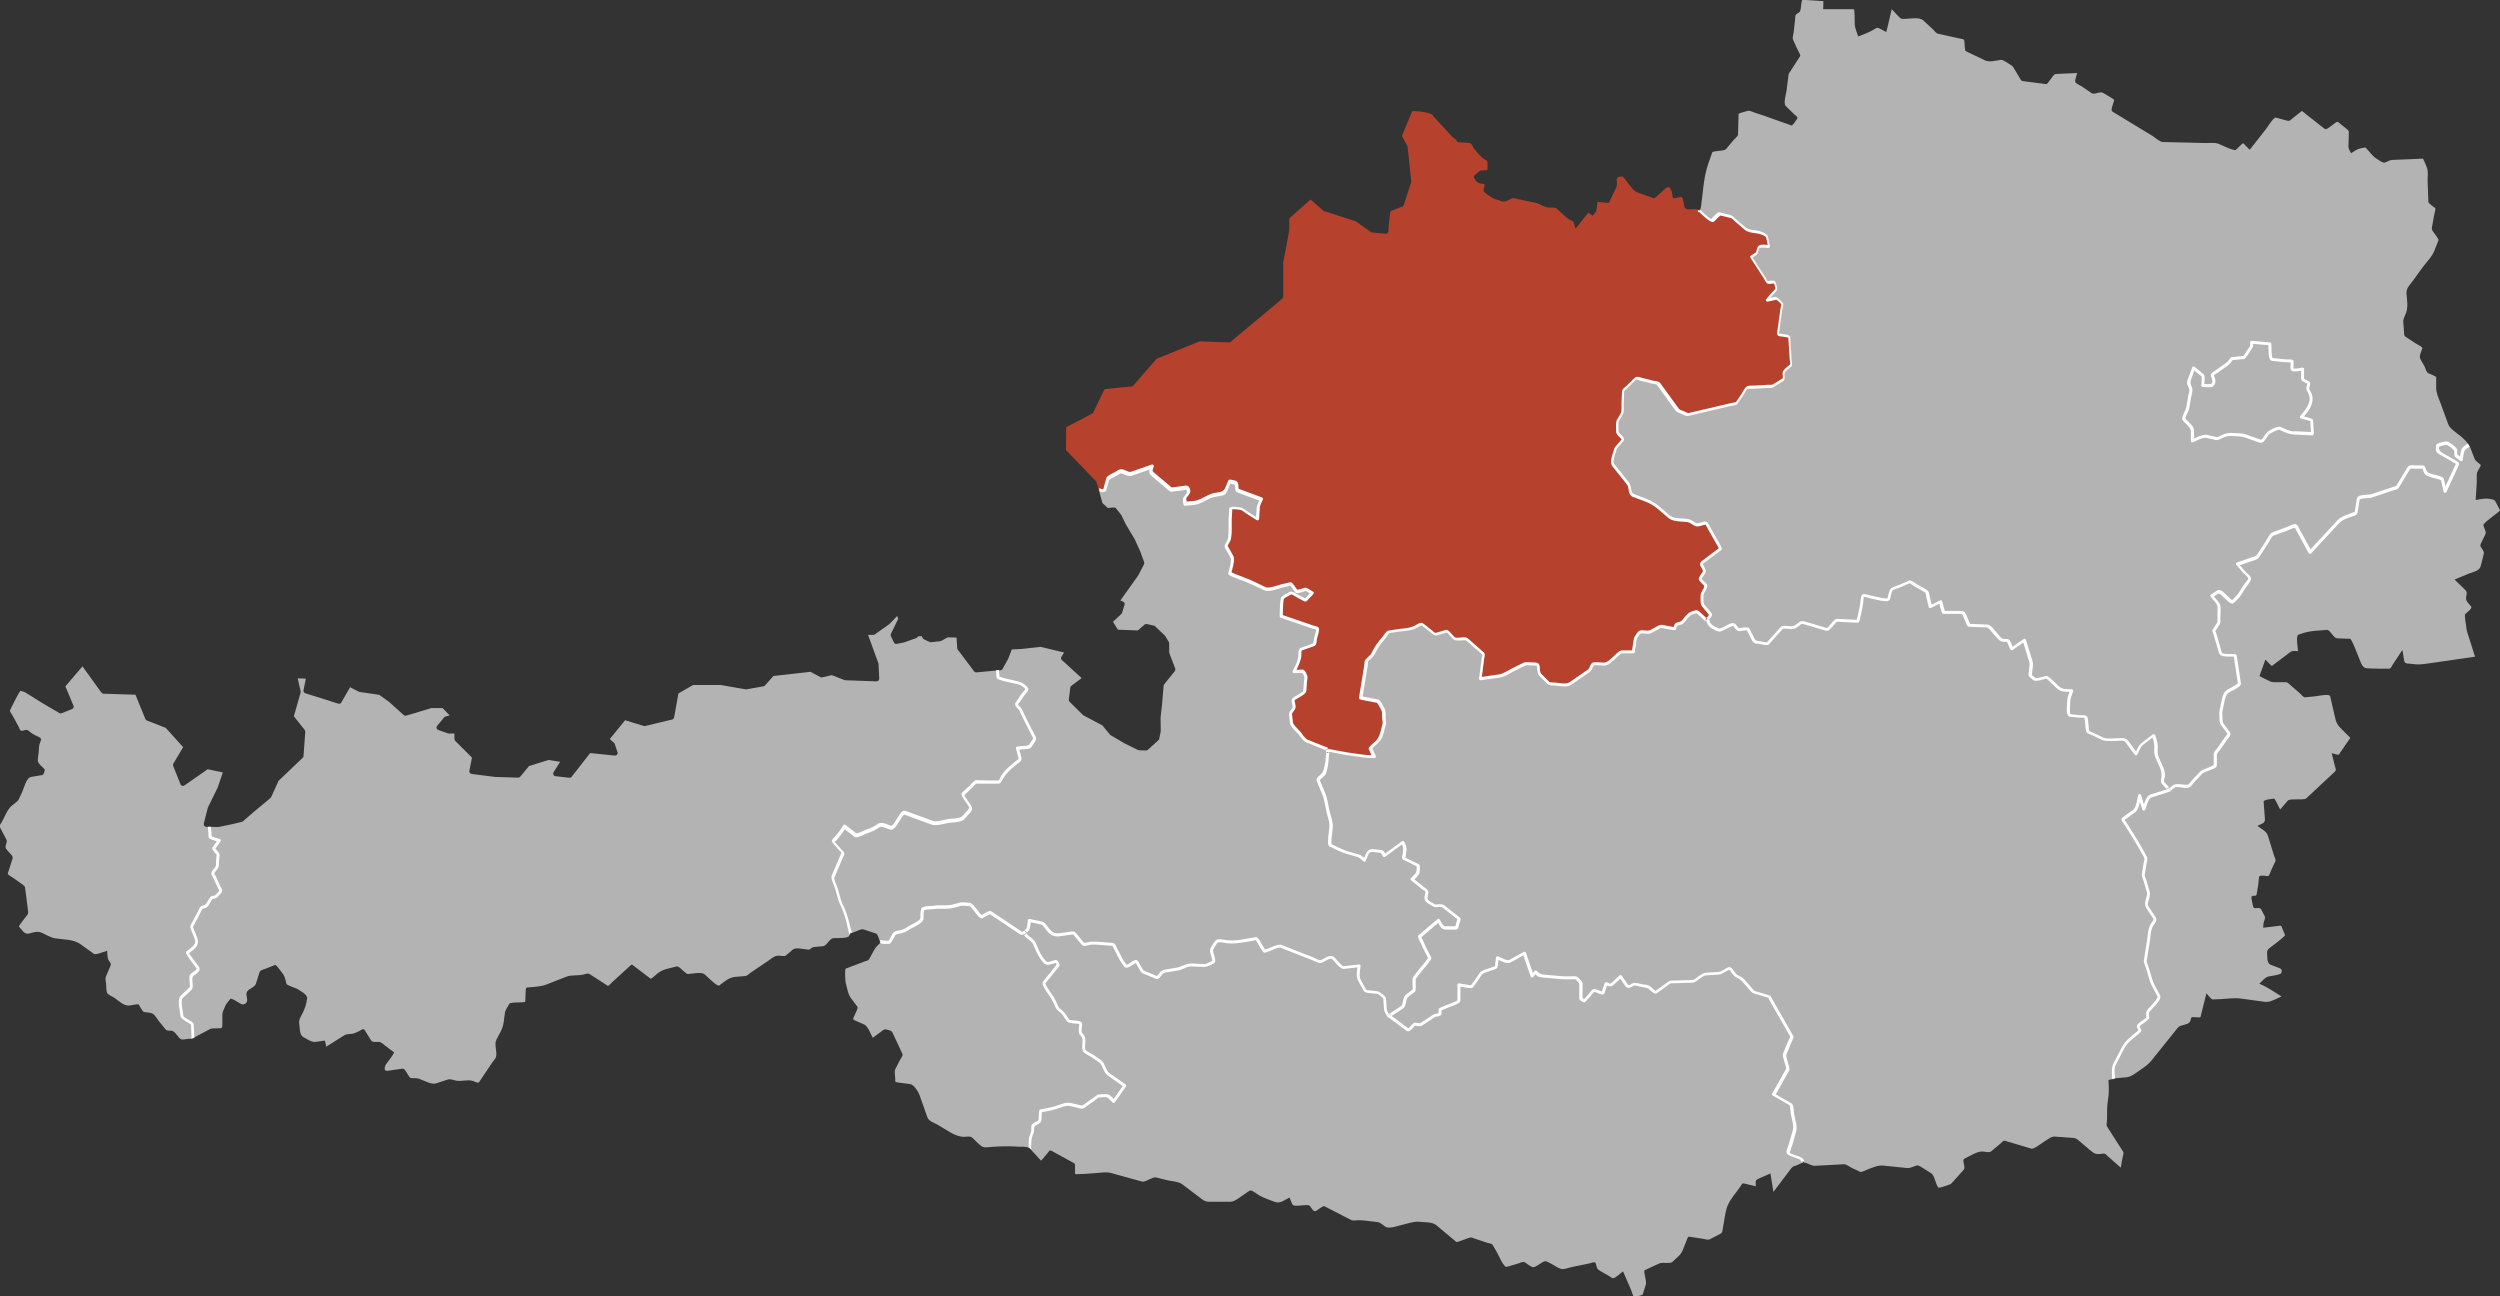 <svg xmlns="http://www.w3.org/2000/svg" id="Ebene_2" viewBox="0 0 269.5 139.75"><rect x="0" y="0" width="269.5" height="139.75" fill="#333333" stroke="none"/><defs><style>.cls-1{fill:#b3b3b3;}.cls-1,.cls-2,.cls-3{stroke-width:0px;}.cls-2{fill:#fff;}.cls-3{fill:#b6412d;}</style></defs><g id="Ebene_3"><path class="cls-1" d="m23.16,94.66c-.05-.11-.25-.39-.24-.52.02-.17.32-.47.42-.62.1-.14.07-.38.09-.55.02-.26.05-.53.07-.79.01-.15-.26-.38-.35-.5-.18-.23-.14-.21.03-.45.15-.21.3-.41.45-.62-.25-.08-.5-.17-.76-.25-.26-.09-.22-.09-.25-.37-.02-.28-.03-.57-.06-.86h-.03s-.3,0-.3,0c-.09,0-.16-.04-.21-.11-.05-.07-.07-.16-.05-.24l.11-.44.32-1.25s.01-.04.02-.06l1.05-2.14.55-1.62-1.63-.35-2.51,1.75c-.07.05-.16.06-.24.04-.08-.02-.15-.08-.18-.16l-.79-1.98c-.03-.08-.03-.17.02-.25l1.05-1.78-1.88-2.08-2.03-.79c-.07-.03-.13-.08-.16-.16l-1.07-2.62-3.45-.11c-.09,0-.17-.05-.22-.12l-2.04-2.83-1.84,2.16.87,2.08c.03.07.03.15,0,.22s-.09.12-.16.15l-1.07.43-.04.02c-.08.03-.17.02-.24-.02l-1.75-1.02-1.97-1.23-.49-.15c-.22.31-.39.64-.6,1.05-.17.34-.34.68-.51,1.02-.07.15.18.44.25.57.22.4.43.79.65,1.19.13.24.16.55.45.47.49-.14.48-.14.87.19.27.23.64.36.95.52.31.16.1.43,0,.75-.08.29-.07.6-.09.9-.02.26-.15.75-.07.99.1.27.52.59.71.81.07.08-.11.59-.21.61-.41.07-.82.14-1.24.21-.53.09-.76,1.16-.96,1.61-.13.27-.25.54-.38.81-.12.25-.56.51-.77.7-.48.43-.75,1.2-1.06,1.76-.08.14-.3.37-.21.52.21.39.41.77.61,1.16.19.35.18.36.05.75-.14.41.1.52.37.85.15.19.42.37.35.62-.14.44-.28.89-.42,1.33-.12.37-.17.35.15.56.28.19.57.36.83.57.13.11.75.47.77.64.04.32.09.64.13.95.06.46.12.91.17,1.37.02.21.11.46-.02.64-.1.13-.98,1.24-.93,1.29.32.34.58.87,1.06.76.52-.12.89-.3,1.38-.1.44.19.98.53,1.45.61.88.14,1.99.09,2.73.62.49.35.98.71,1.47,1.06.19.14,1.18-.28,1.42-.34.03.28.01.62.1.89.09.28.39.42.27.71-.16.39-.33.78-.49,1.16-.11.26-.02.53.01.8.03.25,0,.78.12,1,.12.2.56.38.75.5.53.36,1.04.93,1.7.84.11-.02.88-.19.94-.11.11.16.41.78.58.81.27.06.73.05.96.2.23.14.44.54.61.75.25.31.5.62.75.93.19.23.54.06.78.18.26.13.53.55.73.77.23.24.56.1.88.07.28-.03.44.03.48-.12.01-.04.02-.1.01-.17-.02-.42-.03-.85-.05-1.27,0-.03-.03-.07-.06-.11-.15-.16-.54-.35-.65-.43-.3-.21-.41-.21-.44-.56-.04-.52-.37-1.56.04-1.93.3-.28.6-.56.9-.84.18-.17.06-.68.06-.91,0-.42-.06-.46.28-.7.15-.1.65-.4.46-.67-.14-.2-1.2-1.55-1.1-1.63.53-.43,1.22-.75.9-1.56-.14-.34-.28-.69-.41-1.03-.1-.25.04-.38.17-.62.27-.51.53-1.02.8-1.54.07-.13.12-.12.27-.16.29-.08.31-.09.46-.35.13-.21.25-.42.38-.63.06-.1.38-.03.5-.17.11-.13.49-.44.52-.61.02-.12-.19-.41-.24-.52-.13-.28-.26-.56-.38-.84Z"></path><path class="cls-1" d="m111.15,80.33c-.18.31-.18.28-.54.31-.32.03-.63.05-.95.08.09.34.18.68.27,1.02.08.3-.18.37-.41.56-.6.49-1.06.84-1.47,1.48-.08.13-.27.59-.44.59-.41,0-.82,0-1.23-.01-.37,0-.74,0-1.12-.01-.19,0-.44.35-.57.48-.29.27-.59.55-.88.82-.13.12.24.57.32.7.1.18.5.64.49.85,0,.22-.56.73-.7.91-.34.44-1.2.37-1.73.45-.46.07-1.23.36-1.68.2-1.01-.37-2.01-.73-3.02-1.1-.2-.07-.57.63-.68.77-.2.27-.49.95-.85.84-.44-.13-.95-.47-1.33-.18-.4.3-.74.43-1.22.6-.18.06-1.04.51-1.19.39-.4-.31-.8-.61-1.21-.92-.29.49-.57.87-.96,1.3-.16.18-.35.24-.18.43.24.27.47.53.71.8.08.09.31.25.26.37-.11.25-.21.5-.32.75-.25.58-.5,1.16-.74,1.74-.11.25.32,1.11.39,1.36.16.53.27,1.16.52,1.66.3.6.51,1.23.67,1.88.11.4.19.8.28,1.21,0,0,0,0,0,0-.03.07-.06.14-.09.22-.12.31-1.37.23-1.7.25-.44.04-.71.83-1.13.87-.34.03-.67.06-1.01.09-.19.02-.37.29-.55.28-.4-.02-1.36-.28-1.67-.02-.27.22-.53.45-.8.67-.11.09-.61,0-.76,0-.46,0-.73.29-1.11.55-.65.44-1.29.87-1.94,1.31-.12.08-.35.32-.5.33-.38.03-.76.07-1.14.1-.69.06-1.15.53-1.72.93-.2.14-1.32-1.01-1.54-1.19-.38-.33-1.33-.07-1.82-.05-.19,0-.67-.51-.82-.63-.27-.21-.26-.23-.58-.14-.72.18-1.32.26-1.9.72-.08.07-.65.61-.73.55-.27-.21-.54-.41-.81-.62-.36-.27-.72-.55-1.08-.82-.17-.13-.16-.08-.32.06-.65.6-1.3,1.19-1.96,1.79-.05.05-.37.41-.44.36-.28-.18-.55-.36-.83-.54-.37-.24-.74-.48-1.11-.71-.23-.15-.44-.02-.7.04-.57.13-1.28.02-1.81.22-.71.28-1.42.56-2.14.84-.6.23-1.2.25-1.84.31-.41.04-.4-.01-.42.4-.02.38-.04.76-.05,1.14,0,.16-1.6.01-1.71.24-.13.26-.42.63-.47.92-.05.37-.1.74-.15,1.11-.1.68-.47,1.24-.78,1.85-.27.52.12,1.29-.04,1.84-.06.21-.3.45-.43.64-.26.38-.52.77-.77,1.15-.21.31-.42.62-.62.93-.11.16-.52-.08-.68-.13-.57-.18-1.22.09-1.8-.03-.3-.06-.63-.21-.93-.11-.4.13-.8.26-1.2.4-.54.18-1.33-.31-1.86-.49-.27-.09-.61-.05-.89-.07-.12,0-.41-.54-.49-.66-.23-.31-.21-.39-.57-.34-.43.06-.86.13-1.29.19-.32.05-.55.05-.44-.42.06-.26.38-.6.53-.82.05-.08.51-.69.44-.74-.3-.23-.61-.45-.91-.68-.21-.16-.43-.41-.71-.43-.21-.01-.7.06-.82-.13-.24-.38-.47-.76-.71-1.14-.16-.26-.42.02-.66.13-.37.18-.56.27-.96.29-.31.01-.4.02-.66.18-.62.39-1.25.79-1.87,1.18-.02-.08-.12-.67-.16-.66-.31.05-.61.09-.92.14-.5.08-.94-.28-1.38-.51-.44-.22-.37-.95-.45-1.41-.08-.49.2-.84.41-1.28.12-.25.2-.46.27-.67.07-.25.12-.5.17-.81.06-.42-.71-.79-1.04-1.01-.22-.15-1.15-.37-1.2-.6-.13-.58-.19-.86-.57-1.3-.08-.09-.53-.74-.64-.7-.36.14-.71.28-1.07.42-.26.1-.53.12-.62.39-.12.39-.24.79-.37,1.18-.17.56-1.08.55-1.03,1.21.03.32.2.76-.1.95-.34.21-.41.08-.77-.11-.13-.07-.78-.51-.87-.38-.17.24-.46.52-.56.8-.09.26-.3.59-.3.87v1.2c0,.4-.24.27-.63.3-.24.02-.52-.02-.74.1-.64.34-1.27.68-1.91,1.02,0-.02-.02-.05-.02-.07.01-.04.02-.1.01-.17-.02-.42-.03-.85-.05-1.27,0-.03-.03-.07-.06-.11-.15-.16-.54-.35-.65-.43-.3-.21-.41-.21-.44-.56-.04-.52-.37-1.56.04-1.93.3-.28.6-.56.9-.84.18-.17.06-.68.06-.91,0-.42-.06-.46.28-.7.15-.1.65-.4.46-.67-.14-.2-1.2-1.55-1.1-1.63.53-.43,1.22-.75.9-1.56-.14-.34-.28-.69-.41-1.03-.1-.25.04-.38.17-.62.27-.51.53-1.02.8-1.54.07-.13.12-.12.27-.16.29-.08.31-.09.46-.35.13-.21.25-.42.38-.63.06-.1.38-.03.5-.17.11-.13.49-.44.52-.61.02-.12-.19-.41-.24-.52-.13-.28-.26-.56-.38-.84-.05-.11-.25-.39-.24-.52.02-.17.32-.47.42-.62.1-.14.07-.38.09-.55.02-.26.05-.53.07-.79.01-.15-.26-.38-.35-.5-.18-.23-.14-.21.03-.45.15-.21.3-.41.45-.62-.25-.08-.5-.17-.76-.25-.26-.09-.22-.09-.25-.37-.02-.28-.03-.57-.06-.86l1,.03h0s.04,0,.06,0l1.37-.28,1.16-.28s.08-.03.12-.06l1.07-.93,1.88-1.57s.06-.06.08-.1l.8-1.76,2.6-2.48c.05-.05.08-.11.09-.18l.19-2.62c0-.07-.02-.14-.06-.2l-1.17-1.48.73-2.56s.02-.09,0-.14l-.32-1.39.88.04-.25,1.25c-.03.14.05.28.19.32l3.56,1.12c.13.04.26-.01.33-.13l.94-1.64.93.48s.06.02.09.03l2.12.31,1.06.76,1.58,1.42c.07.06.17.09.27.06l2.72-.81h1.2s.51.53.51.53l.26.25-.47.14c-.05.02-.1.05-.14.09l-.75.91c-.06.07-.08.16-.05.25.02.09.09.16.18.19l1.02.36s.06.02.1.02h.62s0,.59,0,.59c0,.08.03.15.08.2l1.81,1.81-.28,1.42c-.02.08,0,.16.05.22.05.06.12.1.19.12l2.52.32,2.49.08c.09,0,.17-.04.23-.1l.95-1.15,2.11-.66,1.25.2-.71,1.12c-.05.08-.06.18-.02.27.04.09.12.15.22.16l1.49.17c.1.01.19-.03.26-.11l1.99-2.55,2.66.27s.02,0,.03,0c.14,0,.28-.13.28-.28,0-.05-.01-.1-.04-.14l-.27-.82s-.04-.09-.08-.12l-.46-.43,1.65-2.02,2.02.62s.1.02.15,0l2.9-.7c.11-.03.19-.11.21-.22l.47-2.59,1.58-.91h2.97l2.69.47s.06,0,.1,0l1.83-.33c.06-.01.12-.04.16-.09l.91-1.02,4-.45,1.05.57c.06.03.13.04.2.03l1.04-.24h0s1.37.53,1.37.53c.03.01.06.02.09.02l3.37.12s0,0,0,0h0c.16,0,.28-.13.28-.28,0-.02,0-.05,0-.07l-.07-1.53s0-.06-.02-.08l-1.11-3.05h.59c.06-.02.11-.03.16-.07l1.52-1.08s.03-.02.04-.03l.83-.86.11.31-.79,1.62c-.04.08-.04.16,0,.24l.32.68c.05.12.19.18.31.16l.72-.15s.03,0,.04,0l1.33-.47s.08-.04.11-.07l.13-.13h.38s.09.2.09.2c.03.06.08.1.13.13l.63.29s.1.03.15.02l.97-.11s.08-.02.11-.03c0,0,.33-.19.71-.39l.95.03.07,1.15c0,.05.02.11.06.15l1.76,2.34c.06.08.15.12.25.11l2.12-.2h.05c0,.24,0,.48.05.76.02.16,1.61.47,1.8.52.21.06.48.09.68.19.11.06.62.44.63.55.02.13-.38.54-.45.64-.21.31-.42.61-.63.92-.14.21.17.4.31.58.13.15.2.38.29.56.28.56.54,1.12.83,1.67.16.3.32.61.48.91.08.15-.28.59-.36.73Zm8.32,35.45c-.44-.31-.48-1.11-.91-1.4-.28-.19-.57-.39-.85-.58-.2-.14-.74-.37-.86-.58-.12-.22-.02-.76-.03-1.01-.01-.43-.04-.48-.34-.82-.13-.15,0-.8,0-1,0-.27-.61-.22-.84-.26-.37-.06-.45-.02-.65-.32-.19-.27-.34-.6-.61-.8-.35-.25-.42-.34-.59-.74-.11-.26-.21-.49-.36-.73-.16-.26-1.08-1.43-.89-1.66.5-.62.99-1.24,1.49-1.85.05-.06-.1-.26-.13-.32-.08-.17-.19-.07-.37-.03-.47.11-.67.29-.99-.06-.53-.59-.76-1.21-1.07-1.95-.12-.27-.42-.44-.64-.63-.26-.22-.35-.32-.4-.52-.01.01-.03.03-.04.04-.1.09-.21.13-.33.05-.8-.53-1.59-1.07-2.39-1.6-.29-.19-.58-.39-.87-.58-.1-.07-.79.36-.91.43-.28.13-.96-1.29-1.37-1.31-.32-.02-.68-.1-.99-.02-.33.09-.67.21-1.01.26-.61.09-1.24-.01-1.85.08-.22.03-.99.02-1.14.18-.13.13-.1.83-.12,1.02-.05.43-1.07.78-1.45,1.04-.31.21-.49.31-.85.39-.31.07-.57.04-.74.32-.09.15-.38.84-.56.83-.11-.01-.64-.02-.85-.08-.28.26-.56.53-.73.85-.18.32-.35.65-.53.97-.09.16-.31.19-.48.25-.68.26-1.37.52-2.05.78-.12.04-.05,1.34,0,1.54.16.58.23,1.21.6,1.69.22.3.45.59.67.89.09.12-.22.67-.27.81-.06.16-.31.51-.12.6.37.16.74.33,1.12.49.39.17.7,1.06.92,1.43.28-.21.56-.41.84-.62.38-.28.39-.36.83-.22.33.1.36.09.5.38.2.42.39.85.59,1.27.15.32.29.63.44.95.07.16-.23.55-.3.69-.16.31-.32.62-.48.94-.12.23,0,.78,0,1.03,0,.36-.05.35.3.4.45.06.89.12,1.34.18.36.05.85.81.97,1.15.28.8.56,1.6.84,2.39.16.47.71.6,1.13.84.87.48,1.84,1.3,2.85,1.3.19,0,.54-.07.72,0,.2.08.41.36.57.5.39.34.58.67,1.09.63,1.18-.1,2.25-.16,3.43-.07.31.03.92-.05,1.21.14.01,0,.02.02.04.02.01-.4.02-.82.11-1.19.06-.27.21-.46.21-.74,0-.43-.06-.48.3-.69.28-.16.49-.18.51-.51,0-.09.01-.88.07-.89.55-.1,1.07-.19,1.6-.35.49-.15,1.08-.46,1.59-.34.38.09.77.18,1.15.27.22.05.26-.03.45-.17.33-.23.66-.47.98-.7.13-.09.34-.32.51-.32.26,0,.68-.09.92,0,.22.08.47.42.65.58.4-.56.8-1.12,1.2-1.69-.59-.41-1.17-.83-1.76-1.24Z"></path><path class="cls-3" d="m193.11,38.78c-.03-.49-.06-.98-.09-1.46-.02-.32-.04-.64-.06-.96,0-.14-.71-.2-.85-.23-.28-.06-.4,0-.37-.27.06-.41.11-.83.17-1.24.06-.41.11-.83.17-1.24.02-.16.14-.5.09-.66-.03-.08-.57-.59-.64-.58-.33.07-.66.14-1,.21.17-.2.34-.4.51-.61.12-.14.46-.42.51-.6.02-.08-.13-.66-.2-.71-.16-.12-.58.1-.76,0-.1-.06-.2-.31-.27-.41-.2-.3-.39-.61-.59-.91-.3-.47-.61-.95-.92-1.42.18-.11.36-.22.54-.33.13-.08.2-.51.25-.65.11-.3.86-.14,1.15-.14-.07-.34-.14-.67-.21-1.01-.05-.23-.48-.39-.7-.46-.52-.19-1.25-.1-1.68-.47-.33-.28-.66-.56-.99-.84-.19-.16-.38-.4-.62-.46-.37-.09-.73-.18-1.1-.27-.13-.03-.68.59-.79.69-.19.17-1.04-.68-1.38-1-.04-.03-.07-.06-.09-.08-.38-.32-1.46.17-1.62-.39-.05-.2-.12-.92-.27-1.04-.09-.07-.94.21-.96.11-.08-.45-.16-1.59-.83-1.02-.15.12-1.1,1.09-1.25,1.04-.55-.2-1.09-.39-1.64-.59-.47-.17-.58-.37-.9-.77-.22-.28-.44-.56-.66-.84-.17-.22-.26-.14-.55-.1-.43.06-.09.73-.25,1.07-.26.56-.53,1.13-.8,1.69-.07.15-1.23-.16-1.25-.04-.04.3-.08.59-.12.89-.03.18-.29.43-.39.58-.05-.04-.46-.35-.48-.34-.13.16-.27.33-.4.5-.33.41-.65.82-.98,1.23-.06-.16-.16-.75-.31-.81-.31-.13-.48-.23-.72-.45-.32-.29-.64-.58-.96-.87-.24-.22-.48-.14-.81-.14-.56,0-.97-.41-1.52-.52-.77-.16-1.55-.33-2.32-.49-.2-.04-.62.23-.81.3-.35.13-.48.04-.84-.09-.25-.09-.55-.14-.76-.31-.2-.16-.77-.46-.86-.69-.07-.17.25-.71.03-.75-.48-.08-.65-.05-.92-.44-.29-.41-.18-.37.17-.71.34-.33.41-.31.89-.31.35,0,.25-.11.25-.45s.09-.52-.2-.67c-.49-.26-.86-.8-1.23-1.2-.14-.15-.21-.49-.38-.59-.17-.1-.59-.07-.79-.09-.12-.01-.64,0-.69-.12-.16-.39-.3-.27-.55-.55-.38-.42-.77-.83-1.15-1.25-.25-.27-.49-.54-.74-.8-.09-.1-.23-.33-.36-.37-.6-.21-1.08-.26-1.73-.3-.1,0-.2,0-.3.02l-1.1,2.65.58,1.09s.03.07.03.1l.39,3.66s0,.08,0,.12l-.8,2.48c-.03.08-.09.15-.17.18l-1.27.48-.18,1.45-.04.72c0,.06-.03.13-.07.17,0,0-.01.02-.02.03-.06.05-.13.08-.21.07l-1.46-.14s-.09-.02-.13-.05l-1.65-1.16-2.54-.82-.85-.27s-.07-.03-.1-.06l-1.36-1.19-2.3,2.04v1.23s0,.04,0,.05l-.65,3.48v3.67c0,.08-.04.16-.1.22l-5.57,4.65c-.05.04-.12.07-.19.06l-3.12-.11h-.03s-4.63,1.87-4.63,1.87l-2.53,2.9c-.05.05-.11.09-.19.09l-2.9.29-1.22,2.51c-.03.05-.07.1-.12.13l-2.8,1.47-.02,2.46,3.23,3.35s.06.08.07.12l.27.97v.02c.24.06.54.15.58,0,.11-.41.23-.83.34-1.24.05-.17.7-.45.85-.54.36-.22.45-.38.84-.23.28.11.56.31.85.21.75-.26,1.5-.52,2.25-.78-.1.37-.26.54.03.8.19.17.39.34.58.5.34.28.67.56,1.01.84.1.08.33.37.47.35.39-.05.78-.1,1.17-.15.29-.04.48-.17.6.12.17.4-.04.5-.29.84-.15.21-.05.47-.02.72.43-.06.93-.05,1.34-.17.44-.13.86-.41,1.27-.6.35-.17.69-.2,1.07-.27.58-.1.56-.08.79-.63.1-.24.2-.48.3-.73.02-.04.51.09.57.1.39.08.08.76.34.86.85.31,1.69.63,2.54.94-.13.3-.32.6-.34.93-.03.41-.06.81-.09,1.22-.35-.22-.71-.45-1.06-.67-.26-.16-.57-.47-.88-.49-.17,0-.93-.14-.94.04-.02.4-.04.8-.06,1.2-.03.66.05,1.46-.11,2.1-.04.19-.42.62-.32.79.19.34.39.68.58,1.02.25.44-.12,1.34-.2,1.83-.02.09,1.78.74,1.97.81.62.25,1.21.56,1.81.84.45.21,1.21-.13,1.71-.27.04-.01.08-.02.11-.03.32-.07.64-.15.96-.22.08-.02.53.68.6.77.11.14.78-.13.96-.17.16-.04.62.32.77.4-.24.25-.47.5-.71.75-.05.05-.72-.35-.8-.38-.15-.08-.69-.46-.84-.36-.21.14-.75.36-.87.58-.08.14-.14,1.91-.11,1.92.67.23,1.33.45,2,.68.45.15.89.31,1.34.46.08.03.5.1.54.19.09.17-.17.9-.21,1.09-.04.18-.02.59-.21.66-.42.15-.84.29-1.25.44-.28.1-.19.44-.22.71-.06.66-.34,1.14-.63,1.73.3-.01.6-.03.89-.04.17,0,.3.39.38.52.08.14-.02.52-.03.67-.02.3-.04.6-.06.91-.02.3-.9.7-1.14.87-.34.23.16.75-.07,1.09-.13.19-.35.38-.33.62.03.29.06.58.09.87.04.35.69.89.91,1.16.25.3.44.67.81.82.58.24,1.17.48,1.76.71.08.03.17.05.23.08.11.04.19.08.19.21.29-.12.54,0,.94.07.42.07.84.16,1.27.22.96.13,1.91.31,2.88.31-.13-.29-.26-.59-.4-.88-.04-.08.66-.66.74-.74.47-.46.55-1.19.74-1.81.07-.24,0-.54-.03-.79-.02-.29.03-.68-.13-.93-.09-.14-.39-.79-.54-.82-.38-.08-.76-.15-1.14-.23-.06-.01-.7-.11-.69-.16.05-.27.09-.55.13-.82.14-.9.29-1.8.43-2.7.02-.11,0-.4.09-.49.21-.23.56-.49.69-.76.32-.68.65-1.12,1.14-1.7.1-.11.39-.6.54-.62.3-.05.59-.09.89-.14.62-.1,1.36-.09,1.93-.37.17-.08.62-.43.79-.3.33.26.65.52.98.77.22.17.31.34.58.27.36-.1.71-.21,1.06-.31.1-.03.62.62.71.71.23.23.46.15.79.14.22,0,.55-.09.72.06.29.26.59.52.88.78.28.24.55.49.83.73.11.1,0,.37,0,.5-.1.73-.19,1.47-.29,2.2.7-.1,1.39-.2,2.09-.3.49-.07,1.04-.47,1.49-.69.38-.19.75-.37,1.13-.56.27-.14.49-.08.8-.05.22.02.7-.07.74.18.04.24.04.8.21.97.29.28.57.57.85.85.2.2.42.15.7.18.62.05,1.27.28,1.79-.09.66-.46,1.32-.91,1.98-1.37.2-.13.21-.55.41-.66.23-.13.89,0,1.16,0,.57,0,1.07-.67,1.49-1.02.2-.17.29-.3.54-.3h1.14c.06,0,.16-1.38.3-1.58.2-.28.29-.58.64-.58.25,0,.71.1.93-.03.32-.17.63-.35.95-.52.21-.12.53.02.76.05.1.02.89.19.9.12.1-.5.17-.45.66-.59.2-.06.44-.44.58-.59.23-.24.35-.4.66-.5.43-.14.44-.2.76.1.26.25.51.49.77.74,0,0,.02-.02.03-.04-.04-.13.16-.2.16-.2.14-.17.29-.37.23-.43-.27-.33-.53-.65-.8-.98-.15-.18-.1-.68-.12-.91-.04-.34.17-.59.33-.89.19-.37.07-.35-.22-.65-.36-.37-.41-.32-.12-.75.25-.38.35-.39.16-.79-.15-.32-.36-.45-.07-.66.63-.48,1.26-.95,1.89-1.42.08-.06-.83-1.57-.92-1.72-.18-.32-.35-.64-.53-.96-.13-.23-.47-.03-.7.02-.42.1-.44.07-.81-.15-.31-.19-.43-.25-.79-.29-.64-.07-1.29,0-1.8-.4-.57-.46-1.14-1.04-1.77-1.42-.62-.37-1.4-.58-2.07-.86-.5-.21-.26-.89-.57-1.29-.52-.65-1.04-1.3-1.55-1.94-.35-.43.06-1.19.18-1.7.06-.25.33-.47.49-.66.31-.38.49-.39.14-.74-.26-.27-.42-.34-.4-.7.01-.27-.07-.8.06-1.04.14-.27.39-.58.47-.87.08-.29.03-.69.04-.99.02-.41.03-.82.05-1.23,0-.23.26-.37.42-.52.29-.29.59-.58.89-.87.16-.16.37-.03.58.03.44.11.88.22,1.31.33.15.04.52.06.61.18.47.65.93,1.29,1.4,1.93.2.28.4.55.6.83.15.2.44.26.67.35.17.07.38.23.57.18.28-.07.57-.13.85-.2.93-.22,1.85-.43,2.78-.65.37-.08.73-.17,1.09-.26.08-.02.4-.04.45-.11.19-.28.38-.56.58-.84.14-.2.37-.72.58-.84.16-.09.57-.04.75-.05.48-.03.97-.06,1.46-.09.17-.01.44.03.59-.06.35-.22.7-.44,1.06-.66.18-.12,0-.62.09-.81.13-.27.55-.53.77-.75.07-.07-.02-.51-.03-.6Z"></path><path class="cls-1" d="m193.95,124.85c-.19-.08-1.08-.33-1.15-.51-.07-.17.22-.79.27-.96.14-.47.27-.95.4-1.42.16-.55-.12-1.27-.22-1.84-.03-.17-.04-.94-.2-1.03-.35-.2-.71-.41-1.06-.61-.05-.03-.79-.44-.78-.46.13-.23.26-.46.39-.69.37-.66.75-1.32,1.12-1.98.08-.15-.17-.81-.21-.97-.04-.19-.19-.51-.11-.7.16-.4.32-.79.48-1.19.04-.09.33-.63.29-.72-.75-1.31-1.49-2.61-2.24-3.92-.05-.09-.13-.33-.24-.37-.37-.11-.73-.22-1.1-.33-.24-.07-.51-.09-.68-.28-.28-.32-.56-.65-.85-.97-.24-.28-.35-.39-.69-.54-.32-.14-.43-.34-.64-.63-.3-.4-.28-.32-.72-.08-.24.13-.46.3-.74.32-.45.03-.89.05-1.34.08-.25.02-.43.18-.64.31-.19.12-.58.47-.81.48-.34,0-.68.02-1.02.03-.43.01-.86.02-1.29.04-.21,0-.36.18-.52.29-.37.26-.73.52-1.1.78-.16.11-.57-.34-.7-.44-.26-.2-.52-.2-.84-.25-.2-.03-.71-.22-.91-.13-.38.17-.54.4-.79.05-.2-.3-.4-.59-.61-.89-.28.26-.56.52-.84.78-.27.25-.37.12-.71-.02-.08.25-.16.5-.25.75-.09.28-.04.33-.32.24-.16-.05-.58-.28-.75-.23-.14.04-.38.41-.48.52-.18.2-.37.4-.55.6-.02.02-.37-.19-.37-.26v-1.59c0-.16-.3-.4-.4-.52-.15-.18-.27-.13-.51-.12-.4.02-.78.02-1.17-.01-.65-.06-1.3-.12-1.96-.17-.51-.04-.53-.05-.86-.46-.12.15-.24.31-.36.46-.28-.82-.57-1.64-.85-2.46-.54.31-1.07.62-1.62.9-.29.15-.99-.29-1.29-.4-.03.29-.07.58-.1.87-.02.19-.11.18-.29.25-.33.13-1.19.31-1.39.6-.32.46-.64.91-.96,1.37-.08.11-1.23-.14-1.41-.16v1.68c0,.25-1.01.53-1.22.62-.25.11-.51.22-.76.33-.13.06,0,.42-.07.53-.11.13-.46.09-.6.18-.21.14-.42.28-.63.41-.19.12-.38.25-.57.38-.08.05-.16.1-.23.15-.13.08-.45-.01-.6-.03-.28-.03-.6.78-.87.58-.52-.39-1.03-.77-1.55-1.16-.29-.22-.44-.29-.47-.44-.02.01-.04.03-.06.04-.14-.25-.31-.45-.33-.73-.02-.36-.05-.73-.07-1.09-.01-.19-.46-.46-.6-.59-.14-.13-.64-.12-.82-.15-.2-.04-.63-.01-.74-.2-.19-.34-.38-.68-.56-1.02-.27-.5-.1-1.04-.05-1.6-.55.06-1.1.13-1.64.19-.31.04-.91-.79-1.12-1-.33-.32-.9.16-1.28.33-.24.11-.68-.18-.91-.27-1.16-.45-2.32-.91-3.48-1.36-.29-.11-1,.28-1.29.37-.04.02-.46.18-.48.14-.14-.22-.29-.45-.43-.67-.08-.13-.33-.7-.5-.67-.37.06-.74.13-1.11.19-.69.12-1.23.2-1.92.14-.25-.02-.88-.19-1.1-.09-.21.1-.46.65-.6.84-.12.17.1.75.14.95.08.4.16.42-.21.59-.28.13-.5.27-.81.26-.43-.02-.87-.04-1.3-.06-.6-.03-.99.36-1.56.45-.43.07-.86.14-1.29.21-.33.05-.39.21-.61.47-.28.34-.31.22-.71.06-.34-.14-.68-.28-1.02-.42-.21-.09-.46-.69-.58-.88-.23-.34-.18-.32-.55-.11-.21.12-.67.53-.83.3-.16-.23-.35-.46-.48-.71-.21-.4-.41-.8-.61-1.2-.12-.23-.11-.36-.36-.37-.73-.05-1.49-.16-2.21-.13-.17,0-.78.21-.89.08-.25-.3-.49-.59-.74-.89-.24-.29-.22-.33-.59-.27-.4.06-.8.11-1.21.17-.8.12-1.11-.37-1.53-.92-.24-.32-.29-.32-.69-.4-.35-.07-.69-.15-1.04-.22-.04.26-.03.85-.23,1.03-.08.08-.16.18-.25.26.05.2.14.29.4.52.22.19.52.36.64.63.31.74.54,1.36,1.07,1.95.32.36.52.18.99.06.17-.04.28-.14.37.03.03.06.18.26.13.32-.49.62-.99,1.24-1.49,1.85-.19.24.73,1.4.89,1.66.15.24.25.47.36.73.16.4.24.48.59.74.27.2.43.52.61.8.2.3.29.26.65.32.23.03.84-.01.84.26,0,.2-.12.85,0,1,.29.33.33.38.34.82,0,.24-.08.79.03,1.01.12.22.66.45.86.58.28.19.57.39.85.58.43.29.47,1.09.91,1.4.59.41,1.17.83,1.76,1.24-.4.56-.8,1.12-1.2,1.69-.18-.16-.43-.5-.65-.58-.24-.09-.66,0-.92,0-.17,0-.37.22-.51.32-.33.23-.65.47-.98.7-.19.13-.23.22-.45.17-.38-.09-.77-.18-1.15-.27-.51-.12-1.1.19-1.59.34-.53.16-1.06.25-1.6.35-.06.01-.07.8-.07.89-.02.32-.23.34-.51.51-.36.21-.3.26-.3.69,0,.28-.15.48-.21.74-.09.37-.09.79-.11,1.19.01.01.03.02.04.04.4.44.8.87,1.2,1.31.23-.27.45-.53.68-.8.2-.24.21-.4.48-.25.75.41,1.51.83,2.26,1.24.27.15.24.14.24.46v.66c0,.2.1.13.3.13.69,0,1.38-.07,2.06-.12.52-.04,1.01-.13,1.51,0,.86.24,1.72.48,2.57.71.27.07.53.15.8.22.21.06.64-.2.83-.27.2-.07.45-.23.66-.18.39.1.77.19,1.16.29.45.11,1.27.15,1.64.43.6.45,1.2.9,1.8,1.36.45.34.62.54,1.16.54h2.29c.46,0,1.13-.61,1.52-.84.14-.08.46-.37.62-.37.23,0,.7.39.89.5.57.32,1.15.52,1.76.74.55.2,1.05-.24,1.55-.49.09.18.24.74.4.84.21.12.86,0,1.1,0s.56-.09.72.11c.21.25.35.66.67.48.1-.06.74-.54.84-.5.25.13.51.26.76.39.72.37,1.44.74,2.15,1.11.2.1.58.02.8.02.28,0,.54.03.82.06.41.05.82.09,1.22.14.29.03.61.34.85.5.45.28,1.33-.1,1.81-.2.54-.11,1.28-.4,1.84-.33.53.07,1.4,0,1.82.35.65.55,1.3,1.1,1.96,1.64.17.14.2.24.4.17.41-.15.82-.29,1.23-.44.21-.07.32,0,.53.08.46.15.92.31,1.38.46.12.04.52.1.58.21.17.3.34.6.52.9.15.26.7,1.58,1.01,1.49.4-.12.8-.23,1.21-.35.22-.07.55-.26.76-.13.21.13.63.5.88.52.25.01.78-.41.99-.53.4-.22.48-.08.91.13.33.16.85.56,1.21.6.3.03.72-.15,1.01-.21.63-.13,1.26-.26,1.9-.39.26-.05.67-.28.74.02.13.57.14.59.64.88.26.15.53.3.79.45.08.05.31.24.41.24.29-.01.85-.58,1.09-.75.3.69.59,1.37.89,2.06.05.11.18.62.29.68.07.03.91-.17.93-.22.11-.35.22-.71.34-1.06.09-.27-.04-.61-.07-.89-.02-.16-.18-.62-.02-.7.4-.19.8-.37,1.21-.56.23-.11.4-.21.65-.22.2-.01.94.06,1.08-.08.47-.48.89-.7,1.14-1.3.17-.4.33-.81.48-1.21.12-.3.11-.24.43-.2.43.07.87.13,1.3.2.21.03.51.15.7.05.39-.2.77-.4,1.16-.6.23-.12.2-.34.25-.59.17-.78.22-1.75.53-2.48.3-.7.93-1.39,1.36-2.02.19-.28.17-.39.49-.31.39.1.78.19,1.17.29,0-.45-.12-.64.29-.82.43-.19.86-.38,1.29-.57.11.66.21,1.33.32,1.99.42-.56.85-1.12,1.27-1.68.22-.29.45-.59.67-.88.15-.2.33-.23.58-.31.09-.03.23-.11.38-.17.11-.05.22-.09.32-.11-.08-.22-.14-.32-.43-.44Z"></path><path class="cls-1" d="m142.91,80.74c-.07-.02-.15-.04-.23-.08-.59-.24-1.17-.48-1.76-.71-.37-.15-.56-.52-.81-.82-.22-.27-.87-.81-.91-1.16-.03-.29-.06-.58-.09-.87-.03-.24.2-.43.33-.62.23-.34-.28-.86.07-1.09.24-.17,1.12-.57,1.14-.87.02-.3.04-.6.06-.91.01-.15.11-.53.03-.67-.08-.13-.21-.53-.38-.52-.3.01-.6.03-.89.04.29-.6.56-1.08.63-1.73.03-.27-.06-.62.22-.71.42-.15.83-.29,1.25-.44.2-.07.18-.48.21-.66.04-.19.3-.92.21-1.09-.05-.08-.46-.16-.54-.19-.45-.15-.9-.3-1.34-.46-.67-.23-1.33-.45-2-.68-.03-.01.03-1.77.11-1.92.12-.22.66-.44.87-.58.15-.1.69.29.84.36.08.04.75.43.8.38.24-.25.47-.5.71-.75-.15-.08-.61-.44-.77-.4-.18.04-.85.32-.96.17-.07-.09-.52-.79-.6-.77-.32.08-.64.15-.96.22-.04,0-.07.02-.11.03-.5.14-1.27.48-1.71.27-.6-.28-1.19-.59-1.81-.84-.19-.08-1.99-.72-1.97-.81.08-.48.45-1.39.2-1.83-.19-.34-.39-.68-.58-1.02-.1-.17.28-.6.32-.79.15-.65.07-1.44.11-2.1.02-.4.04-.8.06-1.2,0-.19.77-.05.94-.04.31.01.63.32.88.49.35.22.7.45,1.06.67.03-.41.06-.81.09-1.22.02-.33.21-.63.34-.93-.85-.31-1.69-.63-2.54-.94-.27-.1.05-.78-.34-.86-.06-.01-.55-.14-.57-.1-.1.24-.21.49-.3.73-.23.54-.21.53-.79.63-.39.06-.73.1-1.07.27-.41.19-.84.47-1.27.6-.41.13-.91.12-1.34.17-.03-.25-.13-.51.02-.72.25-.35.46-.45.29-.84-.12-.28-.3-.15-.6-.12-.39.05-.78.1-1.17.15-.13.02-.37-.27-.47-.35-.33-.28-.67-.56-1.01-.84-.2-.16-.39-.33-.58-.5-.29-.26-.13-.43-.03-.8-.75.26-1.5.52-2.25.78-.29.1-.58-.11-.85-.21-.39-.15-.48,0-.84.23-.15.09-.81.37-.85.54-.11.41-.23.83-.34,1.24-.04.16-.35.07-.58,0l.35,1.27.58.54.65-.06c.1,0,.19.03.24.1l.54.68s.02.03.03.05l.47.96.48.82.44.72s0,.02.02.03l.63,1.38.42,1.15c.03.07.02.16-.01.23l-.6,1.16s-.01.02-.02.04l-1.56,2.19-.37.52.29.12c.13.06.2.2.16.34l-.27.88s-.04.09-.08.12l-.9.84.53.85,2.15.08.73-.63c.06-.06.16-.08.24-.06l.76.17c.05.01.1.03.13.07l1.03.98s.03.04.05.06l.4.65s.04.1.04.15v1l.45,1.2.2.52c.03.09.02.2-.04.27l-1.2,1.49-.06.66-.12,1.45-.16,1.4.02,1.43s0,.04,0,.06l-.16.8c0,.06-.04.11-.08.15l-1.15,1.05c-.05.05-.12.08-.2.07l-.74-.02s-.08-.01-.12-.03l-1.48-.73-1.29-.76-.16-.09s-.05-.04-.08-.06l-.83-1.01-.19-.1-1.83-.97s-.04-.03-.07-.05l-1.45-1.43c-.06-.06-.09-.15-.08-.24l.16-1.29c0-.08.05-.14.11-.19l1.11-.83-2.13-1.95c-.1-.09-.12-.24-.05-.35l.29-.46-2.54-.61-2.08.23-1.02.05-.39,1.01s0,.02-.02.04l-.59,1.06c-.04.08-.13.13-.22.14l-.33.03c0,.24,0,.49.05.76.02.16,1.61.47,1.8.52.21.06.48.09.68.19.11.06.62.44.63.55.02.13-.38.54-.45.64-.21.31-.42.61-.63.92-.14.21.17.4.31.58.13.15.2.38.29.56.28.56.54,1.12.83,1.67.16.3.32.61.48.91.08.15-.28.59-.36.73-.18.31-.18.28-.54.31-.32.03-.63.05-.95.08.09.34.18.68.27,1.02.08.3-.18.37-.41.56-.6.49-1.06.84-1.47,1.48-.08.13-.27.59-.44.59-.41,0-.82,0-1.23-.01-.37,0-.74,0-1.12-.01-.19,0-.44.35-.57.48-.29.27-.59.55-.88.82-.13.12.24.57.32.7.1.18.5.64.49.85,0,.22-.56.73-.7.91-.34.44-1.2.37-1.73.45-.46.07-1.23.36-1.68.2-1.01-.37-2.01-.73-3.02-1.1-.2-.07-.57.63-.68.77-.2.27-.49.95-.85.84-.44-.13-.95-.47-1.33-.18-.4.3-.74.43-1.22.6-.18.06-1.04.51-1.19.39-.4-.31-.8-.61-1.21-.92-.29.49-.57.87-.96,1.3-.16.18-.35.24-.18.43.24.27.47.53.71.8.08.09.31.25.26.37-.11.25-.21.5-.32.75-.25.58-.5,1.16-.74,1.74-.11.25.32,1.11.39,1.36.16.53.27,1.16.52,1.66.3.6.51,1.23.67,1.88.11.4.19.8.28,1.21,0,0,0,0,0,0,.32-.13.64-.26.96-.38.34-.14.38-.12.74,0,.37.12.74.25,1.11.37.18.06.33.69.41.86,0,.02.04.03.08.04.2.06.74.07.85.08.18.02.47-.68.56-.83.17-.27.43-.25.74-.32.37-.08.54-.18.85-.39.39-.26,1.4-.61,1.45-1.04.02-.19-.01-.89.12-1.02.16-.16.92-.14,1.14-.18.62-.09,1.24,0,1.85-.08.34-.05.68-.17,1.01-.26.31-.08.67,0,.99.02.41.02,1.09,1.44,1.37,1.31.13-.06.81-.49.91-.43.29.19.58.39.87.58.8.53,1.59,1.07,2.39,1.6.12.08.23.04.33-.05.01-.01.03-.03.04-.04.08-.08.16-.19.25-.26.2-.18.18-.77.23-1.03.35.07.69.15,1.04.22.4.08.45.08.69.4.42.56.73,1.04,1.53.92.4-.06.8-.11,1.21-.17.37-.05.34-.02.59.27.25.3.49.59.74.89.11.13.72-.08.89-.08.73-.02,1.49.09,2.21.13.25.02.24.14.36.37.2.4.41.8.61,1.2.13.25.32.48.48.71.16.24.62-.18.83-.3.37-.2.32-.23.55.11.12.19.38.79.58.88.34.14.68.28,1.02.42.41.17.43.28.71-.06.21-.26.28-.42.61-.47.43-.07.86-.14,1.29-.21.57-.09.96-.48,1.56-.45.43.02.87.04,1.3.06.31.01.53-.13.81-.26.37-.17.29-.19.21-.59-.04-.2-.26-.77-.14-.95.14-.2.38-.75.6-.84.23-.11.86.07,1.1.09.69.05,1.23-.03,1.92-.14.37-.06.74-.13,1.11-.19.17-.03.42.53.5.67.14.22.29.45.43.67.02.04.44-.13.48-.14.28-.09,1-.48,1.29-.37,1.16.45,2.32.91,3.48,1.36.23.09.67.38.91.27.38-.17.95-.66,1.28-.33.22.21.82,1.04,1.12,1,.55-.06,1.09-.13,1.64-.19-.05.56-.22,1.1.05,1.6.19.34.38.68.56,1.02.11.19.53.17.74.2.19.03.68.02.82.15.14.13.58.4.6.59.02.36.05.73.07,1.09.02.28.19.49.33.73.02-.01.04-.03.06-.04.15-.1.31-.2.47-.31.31-.2.62-.41.94-.61.33-.22.18-.96.54-1.24.24-.19.48-.38.72-.56.1-.08.03-.72.03-.85,0-.19-.05-.41.07-.57.2-.26.4-.52.6-.78.1-.13,1.07-1.21,1.01-1.34-.26-.52-.55-1.03-.78-1.56-.03-.08-.35-.71-.31-.74.19-.16.38-.33.58-.49.49-.41.97-.82,1.46-1.24.23.36.34.81.79.81h.9c.27,0,.26.04.33-.22.06-.25.13-.5.2-.74.01-.06-.28-.24-.32-.27-.46-.36-.92-.72-1.38-1.08-.3-.23-.74.07-1.01-.12-.34-.23-.91-.4-.85-.84.02-.16.14-.53.09-.68-.05-.12-.34-.27-.44-.35-.38-.31-.77-.61-1.15-.92.34-.36.66-.54.66-1.04,0-.1.06-.43-.04-.48-.25-.12-.49-.25-.74-.37-.23-.12-.46-.23-.7-.35-.15-.07-.05-.28-.03-.42.09-.63.13-.8-.17-1.35-.65.48-1.31.96-1.96,1.44-.08-.12-.2-.45-.35-.47-.32-.03-.63-.06-.95-.09-.51-.04-.65.64-.84,1.05-.19-.14-.42-.41-.65-.47-.4-.11-.8-.23-1.21-.34-.63-.18-1.22-.52-1.82-.79-.24-.11.04-1.68.06-1.98.04-.55-.23-1.2-.35-1.73-.13-.58-.19-1.24-.42-1.79-.15-.38-.31-.75-.46-1.13-.16-.39-.26-.4.04-.69.24-.22.46-.35.54-.66.07-.3.17-.59.19-.9.03-.41.07-.82.1-1.22,0-.02,0-.04,0-.05,0-.12-.08-.17-.19-.21Z"></path><path class="cls-1" d="m265.18,46.97c-.35-.32-1.08-.75-1.25-1.21-.29-.78-.58-1.56-.86-2.35-.2-.53-.45-1.03-.45-1.6v-1.15c0-.1-.76-.38-.88-.44-.16-.08-.32-.61-.39-.76-.13-.26-.46-.68-.49-.97-.02-.27.2-.69.27-.95.04-.14-.51-.39-.62-.46-.37-.24-.74-.48-1.11-.72-.27-.18-.22-.24-.25-.58-.03-.37-.05-.74-.08-1.11-.02-.28.23-.73.32-.99.22-.67.08-1.34.03-2.04-.04-.61.4-.96.75-1.45.38-.53.75-1.07,1.15-1.58.41-.52.87-.98,1.11-1.6.14-.36.29-.73.43-1.09.06-.16-.39-.69-.48-.82-.14-.22-.27-.32-.22-.57.08-.45.16-.9.24-1.35.02-.09.19-.67.12-.74-.13-.11-.73-.5-.74-.66-.03-.72-.05-1.43-.08-2.15-.03-.6.12-1.15-.13-1.69-.04-.08-.33-.85-.4-.84-.29.01-.57.02-.86.04-.81.03-1.62.07-2.43.1-.24.01-.53.18-.75.27-.28.11-.66-.24-.9-.38-.46-.25-.84-.84-1.21-1.21-.06-.06-.69.1-.79.14-.27.1-.53.31-.78.46-.1-.21-.29-.46-.29-.69.01-.44.03-.89.04-1.33,0-.33.05-.37-.19-.57-.32-.26-.64-.52-.97-.78-.21-.17-1.15.97-1.44.74-.66-.52-1.33-1.04-1.99-1.56-.04-.03-.45-.39-.48-.36-.32.25-.64.51-.96.76-.2.16-.32.35-.57.29-.42-.11-.83-.22-1.25-.34-.26-.07-.9,1.01-1.05,1.2-.54.69-1.08,1.37-1.62,2.06-.05.07-.11.13-.16.2-.23-.24-.47-.47-.71-.71-.03-.03-.69.65-.77.72-.18.18-1.64-.56-1.92-.66-.38-.14-.9-.06-1.3-.07-.96-.02-1.92-.05-2.88-.07-.6-.02-1.2-.03-1.8-.04-.3,0-.87-.52-1.12-.67-1.43-.87-2.86-1.73-4.28-2.6-.37-.22.34-1.21.1-1.35-.33-.2-.65-.39-.98-.59-.32-.19-.35-.17-.73-.09-.27.06-.45.17-.68.01-.34-.23-.69-.46-1.03-.7-.14-.09-.63-.31-.7-.47-.08-.19.16-.77.2-.98-.73.04-1.46.07-2.19.1-.28.01-.28.07-.47.29-.08.1-.56.83-.67.81-.77-.1-1.53-.2-2.3-.3-.21-.03-.34,0-.45-.17-.23-.39-.47-.79-.7-1.18-.15-.26-.2-.33-.46-.47-.21-.11-.74-.53-.97-.5-.57.07-1.23.3-1.76.04-.69-.33-1.37-.66-2.06-.99-.09-.05-.1-.84-.12-.96-.04-.34-.05-.29-.38-.36-.83-.18-1.65-.36-2.48-.55-.19-.04-.38-.32-.52-.45-.35-.32-.7-.65-1.05-.97-.44-.41-1.42-.18-1.99-.18-.34,0-.41.04-.63-.2-.26-.28-.53-.56-.79-.84-.19.82-.38,1.64-.58,2.46-.25-.13-.51-.26-.76-.39-.28-.15-.41.03-.69.18-.5.29-1.04.47-1.58.69-.13-.42-.37-.89-.38-1.34,0-.18,0-1.6-.09-1.6h-3.31c0-.09.04-.86.02-.87-.36-.02-.72-.05-1.08-.07-.38-.02-.76-.05-1.14-.07-.16-.01-.17.67-.2.81-.07.43-.04.46-.41.68-.24.14-.19.37-.22.65-.05.45-.1.9-.15,1.35-.02.17-.15.61-.08.77.14.31.28.63.42.94.04.1.42.76.37.85-.4.62-.81,1.24-1.21,1.87-.08.12-.07.3-.09.44-.05.45-.11.91-.17,1.36-.04.36-.38,1.45-.1,1.72.3.29.6.59.9.88.23.23.5.31.29.57-.06.08-.47.69-.55.66-.31-.11-.62-.22-.93-.33-.68-.24-1.37-.49-2.05-.73-.32-.11-.63-.21-.95-.31-.25-.08-.58-.28-.85-.2-.1.03-.94.25-.94.32-.01.37-.02.74-.03,1.12,0,.36-.02.73-.03,1.09,0,.18-.38.49-.49.62-.26.31-.52.62-.78.93-.17.2-.54.18-.79.22-.15.03-.67.03-.73.19-.13.39-.27.78-.41,1.17-.31.91-.43,1.68-.55,2.65-.08.64-.15,1.29-.23,1.93-.03.2-.06.35-.12.5.34.32,1.19,1.17,1.38,1,.11-.1.66-.72.79-.69.37.09.74.18,1.1.27.24.06.44.3.62.46.33.28.66.56.99.84.43.37,1.16.28,1.68.47.21.08.65.23.7.46.07.33.14.67.21,1.01-.3,0-1.04-.16-1.15.14-.05.14-.12.57-.25.65-.18.11-.36.22-.54.33.31.47.61.95.92,1.42.2.3.39.61.59.91.06.1.16.35.27.41.18.1.6-.12.76,0,.06.05.21.63.2.71-.05.18-.39.46-.51.6-.17.2-.34.4-.51.61.33-.07.67-.14,1-.21.07-.01.62.5.64.58.05.16-.07.5-.09.66-.06.41-.11.83-.17,1.24-.06.42-.11.83-.17,1.24-.04.28.09.21.37.27.13.03.84.09.85.23.02.32.04.64.06.96.03.49.06.97.09,1.46,0,.09.1.54.03.6-.22.21-.64.48-.77.75-.09.19.1.69-.09.81-.35.22-.7.44-1.06.66-.15.09-.42.05-.59.06-.48.03-.97.06-1.46.09-.18.01-.59-.04-.75.05-.22.12-.44.64-.58.84-.19.28-.38.56-.58.84-.05.07-.37.09-.45.11-.36.09-.73.17-1.09.26-.93.22-1.85.43-2.78.65-.28.07-.57.13-.85.2-.19.04-.4-.11-.57-.18-.22-.09-.52-.15-.67-.35-.2-.28-.4-.55-.6-.83-.47-.64-.93-1.29-1.4-1.93-.09-.13-.46-.15-.61-.18-.44-.11-.87-.22-1.31-.33-.21-.06-.42-.19-.58-.03-.3.29-.6.58-.89.87-.16.15-.41.29-.42.52-.02.41-.03.82-.05,1.23-.01.3.04.69-.04.99-.08.29-.32.6-.47.87-.13.24-.05.77-.06,1.04-.02.36.14.43.4.7.35.36.17.36-.14.74-.16.19-.43.42-.49.66-.12.51-.52,1.27-.18,1.7.52.65,1.04,1.3,1.55,1.94.31.39.07,1.08.57,1.29.67.28,1.45.49,2.07.86.63.38,1.2.96,1.77,1.42.51.41,1.16.33,1.8.4.35.04.48.1.79.29.37.23.39.25.81.15.23-.05.57-.26.7-.02.18.32.35.64.53.96.08.15,1,1.66.92,1.72-.63.47-1.26.95-1.89,1.42-.29.22-.08.35.07.66.2.4.09.41-.16.79-.29.43-.24.38.12.75.29.3.41.29.22.65-.16.3-.37.55-.33.89.02.23-.03.73.12.91.27.33.53.65.8.98.05.06-.09.26-.23.43,0,0-.2.07-.16.2.03.12.09.24.17.39.2.35.51.44.87.62.09.05.17.07.24.07.14,0,.26-.08.47-.17.22-.09.79-.46,1.03-.43.24.03.37.56.63.54.15-.01.9-.17.96-.04.18.35.36.7.54,1.06.18.36.22.31.63.36.12.02.88.19.95.11.24-.27.49-.54.73-.81.26-.29.51-.57.77-.86.15-.16.72-.04.92-.03.4,0,.45-.02.78-.26.26-.19.37-.37.67-.28.8.24,1.61.48,2.42.71.24.07.31-.12.48-.29.12-.12.52-.67.69-.67.74.04,1.47.07,2.21.11.1,0,.37-1.51.42-1.75.03-.16.06-.92.2-1.02.1-.07.72.13.84.15.29.05,1.82.48,1.9.21.08-.27.14-.8.32-1.01.16-.19.69-.3.91-.4.33-.15.66-.29.99-.44.12-.06.59.3.7.37.36.2.71.41,1.07.61.22.13.21.47.26.7.08.33.16.66.23.99.37-.18.73-.37,1.1-.55.04.13.28,1.16.35,1.16h1.56c.59,0,.54-.02.77.53.11.25.21.51.32.76.06.14.16.1.32.1.57.02,1.15.05,1.72.07.28.01.69.64.87.82.31.33.53.74.99.73.3,0,.37-.07.48.2.11.23.21.47.31.7.45-.31.89-.62,1.34-.94.24.78.48,1.56.71,2.34.09.28,0,.57-.02.86-.02.19-.04.38-.06.58,0,.07.38.32.45.4.15.19,1.06-.12,1.26-.17.18-.04.62.46.75.57.25.21.58.62.88.74.32.13.8.09,1.14.13-.15.43-.33.81-.33,1.26,0,.29-.15,1.37.17,1.41.31.04.62.07.93.1.14.02.62-.01.72.08.11.09.11.65.14.79.03.19.02.64.14.79.08.11.4.19.52.25.33.16.66.32.99.48.42.2.87.12,1.33.12.38,0,1.06-.17,1.31.16.35.47.69.93,1.03,1.39.18-.32.34-.85.63-1.08.41-.32.82-.63,1.22-.95.21.58.32.91.27,1.52-.05.6.13.9.38,1.46.25.56.43.86.39,1.47-.01.17-.12.56,0,.69.1.11.19.22.29.33.1.12.2.23.31.35.07-.02.15-.06.24-.14.35-.31.37-.34.82-.31.25.02.77.16,1.01.06.23-.09.53-.55.7-.73.23-.24.46-.48.69-.73.19-.2.68-.32.93-.44.18-.09.6-.17.6-.39v-1.18c0-.15.31-.46.39-.57.28-.4.56-.81.84-1.21.11-.15.33-.32.21-.49-.24-.33-.48-.66-.73-.99,0,0,0,0,0,0-.14-.19-.09-.75-.12-.99-.04-.29,0-.45.08-.73.16-.59.17-1.47.71-1.8.22-.13,1.25-.59,1.21-.84-.1-.66-.2-1.32-.3-1.98-.04-.29-.09-.59-.13-.88-.03-.19-.06-.14-.26-.16-.32-.03-1.26.07-1.36-.27-.19-.66-.38-1.31-.58-1.97-.02-.08-.17-.39-.12-.46.17-.26.33-.52.5-.78.08-.12.03-.46.03-.6,0-.37.02-.74.01-1.11-.01-.46-.52-.84-.79-1.21.17-.09.62-.48.81-.46.23.03.67.53.84.67.16.12.48.54.65.37.22-.24.53-.48.7-.76.18-.29.36-.57.54-.86.1-.16.56-.67.55-.86s-.54-.62-.66-.76c-.22-.25-.44-.51-.66-.76.45-.16.89-.31,1.34-.47.33-.12.71-.15.91-.45.32-.5.65-1.01.98-1.51.15-.23.34-.73.62-.83.54-.19,1.07-.39,1.61-.59.22-.08.76-.43.89-.18.5.91,1,1.82,1.49,2.74,1.01-1.09,2.02-2.18,3.03-3.27.4-.43.88-.54,1.43-.75.24-.09.48-.09.52-.35.07-.44.14-.89.21-1.33.06-.38,1.06-.24,1.41-.36.8-.26,1.59-.52,2.38-.79.13-.04.37-.06.44-.19.21-.35.42-.69.63-1.04.2-.33.4-.67.61-1,.12-.2.53-.09.75-.09h.71c.18,0,.18.21.24.36.19.46.37.43.85.59.12.04.57.13.85.24.12.05.2.1.21.15.09.42.18.83.28,1.25.41-.88.81-1.75,1.21-2.63.16-.35.23-.33-.1-.53,0,0-.02-.01-.03-.02-.5-.28-.99-.57-1.49-.85-.48-.27-.43-.27-.4-.85,0-.15.9-.33,1.07-.29.14.04.89.62.89.75,0,.11-.04.53.05.59.09.07.18.14.27.21.08.07.17.13.26.2.04-.17.06-.39.1-.61.03-.19.08-.37.16-.49.11-.17.35-.33.57-.47-.24-.38-.56-.62-.95-.97Zm-17.88-.3c-.56-.03-1-.28-1.52-.5-.22-.1-1.18.41-1.34.61-.13.16-.42.7-.61.76-.18.06-.7-.19-.89-.24-.52-.14-.86-.39-1.41-.41-.61-.03-1.19-.14-1.76.08-.18.07-.63.35-.82.31-.34-.08-.67-.15-1.01-.23-.53-.12-1.08.28-1.57.49v-.99c0-.45-.22-.59-.53-.92-.21-.23-.5-.38-.38-.68.13-.34.36-.74.42-1.1.06-.38.12-.75.19-1.13.05-.32.19-.66.05-.96-.23-.46-.23-.48-.05-.95.14-.38.28-.75.42-1.13.32.27.65.53.97.8.12.1.01.91.01,1.09.22,0,.81.09.98-.03.33-.23.2-.68.08-.94-.13-.28.19-.36.42-.53.41-.29.82-.59,1.23-.88.1-.07.41-.52.42-.52.41-.04.83-.07,1.24-.11.16-.01.53-.67.63-.8.26-.34.27-.41.27-.84.65.06,1.3.12,1.95.17.05,0-.06,1.64.25,1.68.71.08,1.41.17,2.12.17.12,0-.09.89.08.94.31.1.76-.02,1.07-.08v.85c0,.33,0,.3.31.46.35.18.44.13.31.5-.12.34-.05.38.12.7.55,1.02-.25,1.94-.88,2.67.13.04,1.12.27,1.12.36.03.48.06.95.09,1.43-.66-.03-1.32-.06-1.97-.09Z"></path><path class="cls-1" d="m267.91,56.31c.53-.42,1.06-.84,1.59-1.26.03-.03-.36-.72-.39-.79-.17-.33-.15-.36-.51-.44-.62-.15-1.09-.03-1.72.08.05-.66.09-1.32.12-1.99,0-.3-.04-.69.03-.98.03-.12.46-.75.39-.82-.17-.16-.57-.41-.65-.63-.15-.38-.29-.76-.44-1.14-.04-.11-.09-.21-.14-.31-.02-.03-.03-.05-.05-.08-.22.14-.46.3-.57.47-.08.12-.13.3-.16.49-.04.22-.06.44-.1.61-.09-.07-.17-.14-.26-.2-.09-.07-.18-.14-.27-.21-.09-.07-.04-.48-.05-.59,0-.12-.76-.71-.89-.75-.17-.05-1.06.14-1.07.29-.02.58-.08.57.4.85.5.28.99.57,1.49.85,0,0,.02.01.03.02.34.19.27.17.1.53-.4.88-.81,1.75-1.21,2.63-.09-.42-.18-.83-.28-1.25-.01-.05-.1-.1-.21-.15-.27-.11-.73-.2-.85-.24-.49-.16-.67-.13-.85-.59-.06-.16-.07-.36-.24-.36h-.71c-.21,0-.63-.11-.75.09-.2.33-.4.67-.61,1-.21.35-.42.69-.63,1.04-.07.12-.31.15-.44.19-.79.26-1.59.53-2.38.79-.35.12-1.35-.02-1.41.36-.07.44-.14.89-.21,1.33-.04.26-.28.26-.52.35-.55.21-1.03.32-1.43.75-1.01,1.09-2.02,2.18-3.03,3.27-.5-.91-.99-1.82-1.49-2.74-.13-.25-.67.1-.89.18-.54.2-1.07.39-1.61.59-.28.1-.46.6-.62.83-.33.5-.66,1-.98,1.51-.2.3-.57.34-.91.45-.45.16-.89.31-1.34.47.22.25.44.51.66.76.12.14.65.57.66.76s-.45.7-.55.86c-.18.29-.36.57-.54.86-.17.28-.48.52-.7.76-.16.18-.49-.24-.65-.37-.18-.14-.62-.65-.84-.67-.18-.02-.64.37-.81.46.27.37.77.75.79,1.21,0,.37,0,.74-.01,1.11,0,.14.05.48-.03.6-.17.26-.33.52-.5.78-.05.07.1.38.12.46.19.66.38,1.31.58,1.97.1.34,1.04.24,1.36.27.2.02.24-.03.26.16.04.29.09.59.13.88.1.66.2,1.32.3,1.98.04.26-1,.71-1.21.84-.54.33-.55,1.22-.71,1.8-.07.29-.12.44-.08.73.03.23-.02.8.12.99,0,0,0,0,0,0,.24.33.48.66.73.99.12.17-.1.33-.21.49-.28.4-.56.81-.84,1.21-.08.12-.39.42-.39.57v1.18c0,.22-.42.31-.6.39-.25.12-.74.24-.93.44-.23.24-.46.48-.69.73-.17.18-.46.64-.7.73-.24.09-.76-.05-1.01-.06-.46-.03-.48,0-.82.31-.09.08-.17.12-.24.14.01.01.03.03.04.04-.67.21-1.34.43-2.02.64-.43.14-.6,1.02-.78,1.41-.15-.48-.3-.96-.45-1.44-.14.5-.18,1.36-.62,1.68-.34.25-.69.5-1.03.75-.25.18-.15.19.02.45.82,1.24,1.56,2.47,2.26,3.78.09.17-.03.49-.06.67-.06.39-.12.78-.19,1.17-.03.2.17.58.22.78.11.37.21.73.32,1.1.16.54-.41,1.19-.07,1.7.24.36.48.72.72,1.08.2.3-.03.45-.22.75-.31.51-.31,1.16-.4,1.74-.12.72-.23,1.44-.34,2.16-.03.19.16.55.21.73.13.43.26.86.38,1.29.18.62.58,1.21.87,1.78.16.33-.88,1.3-1.11,1.58-.19.23-.1.44-.07.73.01.15-.69.59-.81.69-.35.29-.26.28-.04.69.04.08-.58.54-.65.6-.51.44-.89.73-1.19,1.32-.31.6-.62,1.2-.93,1.8-.18.35-.09,1.04-.11,1.47.55-.07,1.31-.13,1.45-.14.61-.07,1.11-.56,1.62-.89.43-.29.71-.49,1.04-.88.68-.85,1.37-1.7,2.05-2.55.27-.33.53-.66.79-.99.2-.24.42-.26.73-.35.58-.19.58-.17.76-.77.05-.16.95.08.99-.08.21-.85.42-1.69.63-2.54.12.11.53.67.67.66.32-.01.64-.03.96-.04.67-.03,1.39-.15,2.05-.06.88.12,1.77.24,2.66.36.56.07,1.24-.38,1.76-.58-.79-.5-1.54-1.01-2.39-1.38.26-.23.61-.69.96-.77.24-.06,1.43-.19,1.43-.42,0-.25.07-.36-.16-.46-.34-.13-.67-.26-1.01-.39-.46-.18-.34-.88-.39-1.33-.04-.36.52-.64.78-.86.11-.09,1.2-.91,1.16-1.01-.12-.27-.23-.55-.34-.82-.1-.25-.1-.21-.37-.17-.55.07-1.1.13-1.65.2.02-.31.02-.54.14-.82.14-.35.04-.4-.14-.74-.13-.23-.2-.57-.48-.57-.41,0-.57.13-.63-.29-.02-.14-.22-.84-.13-.95.14-.18.49.05.54-.24.06-.36.12-.72.18-1.09.03-.15.03-.77.14-.87.12-.11.76,0,.93,0,.09,0,.3-.59.33-.67.15-.32.3-.64.45-.96.05-.12-.1-.41-.14-.53-.23-.75-.46-1.5-.7-2.25-.13-.41-.78-.74-1.11-1,.38-.21.85-.27.81-.73-.05-.62-.09-1.24-.14-1.86-.02-.27.88-.3,1.13-.35.09-.02.57,1.04.65,1.18.28-.32.55-.65.83-.97.14-.17.84-.11,1.05-.13.2-.02.78.04.94-.11.26-.25.52-.49.78-.73.76-.71,1.52-1.42,2.28-2.13.21-.2.1-.33.02-.62-.11-.46-.23-.93-.34-1.39.12.03.71.23.77.15.22-.33.45-.65.67-.98.18-.27.37-.54.55-.8.03-.04-.56-.59-.61-.64-.46-.48-.82-.74-.97-1.38-.19-.83-.38-1.66-.58-2.49-.07-.31-1.4,0-1.69.02-.34.03-.68.06-1.02.1-.17.02-.4-.3-.52-.4-.34-.3-.69-.6-1.03-.9-.19-.16-.3-.33-.54-.33h-1.27c-.3,0-.46-.12-.74-.25-.14-.07-.29-.15-.44-.22-.09-.05-.19-.09-.28-.14-.14-.07-.04-.18.01-.32.18-.5.36-1,.54-1.51.07.07.67.71.7.69.18-.13.36-.27.53-.4.11-.09.22-.17.34-.26.38-.28.75-.57,1.13-.85.23-.17.54-.09.82-.09,0-.2-.11-.79-.11-1.24,0-.27.03-.49.14-.53.17-.06.33-.12.48-.16.48-.15.91-.23,1.48-.27.38-.03.76-.06,1.14-.09.21-.02.53.48.66.62.25.26.26.29.61.3.4.01.8.03,1.21.04.18,0,.79,1.68.88,1.87.22.46.35,1.28.92,1.31.81.05,1.63.04,2.45.04.14,0,.27-.33.35-.44.27-.41.54-.82.81-1.23.08-.12.15-.24.23-.35.07.4.13.81.2,1.21.05.33.53.25.82.3.63.1,1.06.05,1.7-.04,1.7-.25,3.41-.5,5.11-.74-.27-.86-.54-1.72-.82-2.58-.09-.27-.12-.48-.14-.77-.02-.19-.22-1.12-.09-1.25.17-.17.79-.6.63-.81-.26-.33-.61-.57-.54-1,.09-.56.14-.57-.25-.94-.34-.32-.67-.64-1-.96.49-.21.99-.42,1.48-.62.5-.21,1.2-.29,1.34-.83.1-.4.2-.79.3-1.19.08-.32.06-.33-.12-.62-.19-.31-.3-.35-.14-.67.16-.33.33-.67.49-1.01.08-.17-.15-.61-.2-.78-.08-.27-.03-.24.19-.42Z"></path><path class="cls-1" d="m235.83,45.63c.3.34.53.47.53.92v.99c.49-.21,1.04-.6,1.57-.49.34.08.67.15,1.01.23.19.04.64-.24.82-.31.57-.22,1.15-.11,1.76-.08.55.03.89.27,1.41.41.19.05.71.3.89.24.2-.06.48-.6.61-.76.16-.21,1.12-.71,1.34-.61.52.23.96.48,1.52.5.66.03,1.31.06,1.97.09-.03-.48-.06-.95-.09-1.43,0-.09-.99-.32-1.12-.36.64-.74,1.43-1.66.88-2.67-.17-.32-.24-.36-.12-.7.13-.37.04-.32-.31-.5-.3-.16-.31-.13-.31-.46v-.85c-.31.05-.75.18-1.07.08-.17-.06.04-.94-.08-.94-.71,0-1.41-.09-2.12-.17-.31-.03-.2-1.67-.25-1.68-.65-.06-1.3-.12-1.95-.17,0,.43-.01.51-.27.84-.1.13-.47.79-.63.8-.41.04-.83.07-1.24.11,0,0-.32.45-.42.52-.41.29-.82.59-1.23.88-.24.17-.55.24-.42.53.12.26.25.72-.08.94-.17.12-.76.02-.98.03,0-.18.11-.99-.01-1.09-.32-.27-.65-.53-.97-.8-.14.38-.28.75-.42,1.13-.18.47-.18.49.05.95.15.29,0,.64-.05.96-.06.38-.12.75-.19,1.13-.06.36-.29.75-.42,1.1-.12.3.18.45.38.68Z"></path><path class="cls-1" d="m231.83,105.59c-.13-.43-.25-.86-.38-1.29-.05-.18-.25-.54-.21-.73.11-.72.23-1.44.34-2.16.09-.58.09-1.23.4-1.74.19-.3.42-.45.22-.75-.24-.36-.48-.72-.72-1.08-.34-.51.23-1.16.07-1.7-.11-.37-.21-.73-.32-1.1-.06-.19-.26-.57-.22-.78.06-.39.13-.78.19-1.17.03-.18.16-.5.06-.67-.71-1.31-1.45-2.54-2.26-3.78-.17-.26-.28-.27-.02-.45.34-.25.69-.5,1.03-.75.43-.32.47-1.17.62-1.68.15.48.3.96.45,1.44.18-.39.35-1.27.78-1.41.67-.21,1.34-.42,2.02-.64-.01-.01-.02-.03-.04-.04-.1-.12-.21-.23-.31-.35-.1-.11-.19-.22-.29-.33-.12-.14-.01-.52,0-.69.04-.6-.14-.91-.39-1.47-.25-.56-.43-.86-.38-1.46.05-.61-.06-.94-.27-1.52-.41.32-.82.63-1.22.95-.29.23-.46.75-.63,1.08-.34-.46-.69-.93-1.03-1.39-.25-.33-.92-.16-1.31-.16-.46,0-.91.08-1.33-.12-.33-.16-.66-.32-.99-.48-.12-.06-.44-.14-.52-.25-.12-.16-.11-.6-.14-.79-.02-.14-.03-.7-.14-.79-.11-.1-.59-.07-.72-.08-.31-.04-.62-.07-.93-.1-.32-.04-.16-1.12-.17-1.41,0-.45.18-.83.33-1.26-.34-.04-.82,0-1.14-.13-.3-.12-.63-.53-.88-.74-.13-.11-.57-.62-.75-.57-.2.05-1.11.37-1.26.17-.06-.08-.45-.33-.45-.4.02-.19.04-.39.06-.58.03-.29.11-.58.02-.86-.24-.78-.48-1.56-.71-2.34-.45.31-.89.62-1.34.94-.11-.23-.21-.47-.31-.7-.12-.27-.18-.2-.48-.2-.46.01-.68-.4-.99-.73-.18-.19-.59-.81-.87-.82-.57-.02-1.14-.05-1.72-.07-.16,0-.26.04-.32-.1-.11-.25-.21-.51-.32-.76-.23-.55-.18-.53-.77-.53h-1.56c-.07,0-.32-1.03-.35-1.16-.37.18-.73.36-1.1.55-.08-.33-.16-.66-.23-.99-.05-.23-.04-.58-.26-.7-.36-.2-.71-.4-1.07-.61-.11-.06-.57-.42-.7-.37-.33.14-.66.29-.99.44-.22.1-.75.21-.91.4-.18.21-.24.74-.32,1.01-.09.27-1.62-.16-1.9-.21-.12-.02-.74-.22-.84-.15-.13.1-.16.86-.2,1.02-.04.23-.32,1.75-.42,1.75-.74-.04-1.47-.07-2.21-.11-.17,0-.57.54-.69.67-.17.17-.24.36-.48.29-.81-.24-1.61-.48-2.42-.71-.31-.09-.41.08-.67.28-.33.24-.38.27-.78.26-.2,0-.78-.13-.92.03-.26.29-.51.57-.77.86-.24.27-.49.54-.73.81-.08.09-.83-.09-.95-.11-.41-.05-.45,0-.63-.36-.18-.35-.36-.7-.54-1.06-.06-.12-.81.03-.96.04-.26.02-.39-.51-.63-.54-.24-.04-.81.33-1.03.43-.21.08-.33.17-.47.17-.07,0-.14-.02-.24-.07-.36-.19-.67-.27-.87-.62-.09-.15-.14-.27-.17-.39-.01.01-.02.03-.03.04-.26-.25-.51-.49-.77-.74-.32-.3-.32-.24-.76-.1-.32.1-.43.25-.66.5-.14.14-.38.53-.58.59-.49.14-.56.09-.66.59-.01.07-.8-.1-.9-.12-.23-.04-.55-.17-.76-.05-.32.17-.63.35-.95.52-.22.12-.68.03-.93.03-.35,0-.44.31-.64.58-.14.2-.24,1.58-.3,1.58h-1.14c-.26,0-.34.13-.54.3-.42.35-.92,1.02-1.49,1.02-.27,0-.93-.13-1.16,0-.2.11-.21.53-.41.66-.66.46-1.32.91-1.98,1.37-.53.36-1.17.14-1.79.09-.28-.02-.5.02-.7-.18-.28-.28-.57-.57-.85-.85-.17-.17-.16-.73-.21-.97-.04-.25-.52-.17-.74-.18-.31-.03-.53-.08-.8.05-.38.19-.75.37-1.13.56-.45.22-1,.62-1.49.69-.7.1-1.39.2-2.09.3.09-.73.19-1.47.29-2.2.02-.13.12-.41,0-.5-.27-.24-.55-.49-.83-.73-.29-.26-.59-.52-.88-.78-.17-.16-.5-.07-.72-.06-.32,0-.56.09-.79-.14-.08-.09-.61-.74-.71-.71-.35.1-.71.21-1.06.31-.27.08-.36-.1-.58-.27-.33-.26-.65-.52-.98-.77-.16-.13-.62.22-.79.3-.57.28-1.31.28-1.93.37-.3.05-.59.09-.89.14-.15.02-.45.51-.54.62-.49.58-.82,1.02-1.14,1.7-.13.28-.48.54-.69.76-.08.09-.07.38-.09.49-.14.9-.29,1.8-.43,2.7-.04.27-.09.55-.13.82,0,.04.62.14.69.16.38.08.76.15,1.14.23.15.03.45.68.54.82.16.25.11.64.13.93.02.24.1.55.03.79-.19.62-.27,1.35-.74,1.81-.08.08-.78.66-.74.74.13.29.26.59.4.88-.97,0-1.92-.18-2.88-.31-.42-.06-.85-.15-1.27-.22-.4-.07-.65-.18-.94-.07,0,.02,0,.03,0,.05-.03.41-.07.82-.1,1.22-.03.3-.12.6-.19.9-.08.31-.3.44-.54.66-.3.28-.21.3-.04.69.15.38.31.75.46,1.13.23.55.29,1.22.42,1.79.12.53.39,1.18.35,1.73-.02.29-.3,1.87-.06,1.98.59.27,1.19.61,1.82.79.4.11.8.23,1.21.34.23.06.46.33.65.47.19-.41.33-1.09.84-1.05.32.03.63.06.95.09.15.01.27.34.35.47.65-.48,1.31-.96,1.96-1.44.3.55.26.72.17,1.35-.02.15-.12.35.03.42.23.12.46.23.7.35.25.12.49.25.74.37.09.05.04.38.04.48,0,.5-.32.68-.66,1.04.38.31.77.61,1.15.92.09.08.39.23.44.35.06.15-.07.53-.09.68-.05.43.51.61.85.84.27.18.72-.12,1.01.12.46.36.92.72,1.38,1.08.04.03.33.21.32.27-.07.25-.13.49-.2.74-.07.26-.06.22-.33.22h-.9c-.45,0-.56-.44-.79-.81-.49.41-.97.82-1.46,1.24-.2.16-.39.33-.58.49-.04.03.28.66.31.74.23.53.52,1.04.78,1.56.06.13-.91,1.2-1.01,1.34-.2.26-.4.52-.6.78-.12.15-.07.38-.07.57,0,.12.07.77-.03.85-.24.19-.48.37-.72.56-.36.28-.2,1.02-.54,1.24-.31.2-.62.41-.94.61-.16.1-.31.2-.47.31.04.15.18.22.47.44.52.39,1.03.77,1.55,1.16.27.21.59-.6.87-.58.15.01.47.11.6.03.08-.05.15-.1.23-.15.19-.12.38-.25.57-.38.21-.14.42-.28.63-.41.14-.09.49-.06.6-.18.08-.1-.06-.47.07-.53.25-.11.51-.22.76-.33.21-.09,1.22-.37,1.22-.62v-1.68c.18.02,1.33.28,1.41.16.32-.46.64-.91.96-1.37.2-.29,1.06-.46,1.39-.6.18-.08.27-.06.29-.25.03-.29.07-.58.1-.87.31.11,1,.54,1.29.4.55-.28,1.08-.59,1.62-.9.28.82.57,1.64.85,2.46.12-.15.24-.31.36-.46.33.41.35.42.86.46.65.06,1.3.12,1.96.17.39.04.77.03,1.17.01.24,0,.36-.07.51.12.1.12.4.36.4.52v1.59c0,.08.35.29.37.26.18-.2.37-.4.55-.6.1-.1.34-.48.48-.52.16-.04.58.18.75.23.28.09.23.04.32-.24.08-.25.16-.5.25-.75.35.14.44.27.71.02.28-.26.56-.52.84-.78.2.3.4.59.61.89.24.36.4.12.79-.05.19-.08.7.1.91.13.32.05.58.05.84.25.14.11.54.56.7.44.37-.26.73-.52,1.1-.78.16-.12.31-.29.52-.29.43-.01.86-.03,1.29-.04.34-.01.68-.02,1.02-.03.23,0,.62-.36.81-.48.21-.13.39-.29.64-.31.45-.03.89-.05,1.34-.08.28-.02.5-.19.74-.32.45-.24.42-.32.72.08.21.29.32.49.64.63.34.15.45.26.69.54.28.32.56.65.85.97.17.19.44.21.68.28.37.11.73.22,1.1.33.11.03.19.28.24.37.75,1.31,1.49,2.61,2.24,3.92.05.09-.25.63-.29.72-.16.4-.32.79-.48,1.19-.08.19.07.51.11.7.04.17.29.83.21.97-.37.66-.74,1.32-1.12,1.98-.13.23-.26.46-.39.69,0,.01.72.43.78.46.35.21.71.41,1.06.61.15.09.17.85.2,1.03.1.57.38,1.29.22,1.84-.13.47-.27.95-.4,1.42-.05.17-.34.79-.27.96.07.18.96.43,1.15.51.29.13.35.23.43.44.06-.01.12-.01.16,0,.27.09.7.34.99.33.76-.04,1.53-.08,2.29-.12.29-.02.58-.03.88-.05.21-.01.59.27.78.37.32.15.64.31.96.46.13.06.7-.23.82-.28.58-.2,1.06-.46,1.67-.4.86.08,1.71.17,2.57.26.24.02.39-.05.63-.13.39-.14.47-.24.81-.03.37.23.74.46,1.11.7.25.16.29.35.41.63.08.17.25.85.41.93.17.09.95-.25,1.14-.3.24-.06.31-.19.48-.38.32-.36.65-.72.97-1.08.23-.26.23-.25.19-.6-.04-.32-.23-.64.08-.78.57-.25,1.3-.78,1.93-.74.22.01.69.14.87,0,.34-.29.68-.58,1.03-.86.13-.11.29-.35.47-.3.38.11.75.22,1.12.33.59.17,1.18.35,1.76.53.24.07,1.12-.62,1.33-.75.34-.19.77-.59,1.17-.56.68.05,1.37.1,2.05.15.36.03.79.51,1.06.72.37.28.88.85,1.33.99.24.07.63-.02.88-.03.15,0,.28.19.39.28.47.41.94.83,1.41,1.24.05-.32.11-.63.16-.95.03-.17.2-.61.1-.76-.43-.68-.87-1.35-1.3-2.03-.15-.24-.3-.47-.45-.71-.09-.14,0-.55.01-.7.02-.68-.03-1.42.09-2.09.14-.76.11-1.41.06-2.19,0-.04.23-.08.53-.12.02,0,.04,0,.06,0,.01-.43-.07-1.12.11-1.47.31-.6.62-1.2.93-1.8.3-.59.69-.88,1.19-1.32.07-.06.69-.52.65-.6-.22-.41-.31-.41.04-.69.12-.1.82-.54.81-.69-.03-.3-.12-.5.07-.73.23-.28,1.28-1.25,1.11-1.58-.29-.58-.69-1.17-.87-1.78Z"></path><path class="cls-2" d="m111.15,123.76v-.07s0,0,0,0v-.04c.01-.35.02-.72.1-1.04.02-.09.06-.18.09-.27.06-.15.13-.31.13-.51,0-.06,0-.12,0-.16q0-.25.22-.38c.05-.03.11-.06.16-.08.2-.1.41-.21.43-.55,0-.02,0-.07,0-.14,0-.05,0-.12,0-.21,0-.14.01-.31.03-.41.54-.1,1.03-.19,1.52-.34.13-.04.26-.08.39-.13.38-.14.8-.28,1.12-.2l1.15.27c.24.06.37-.03.49-.13.03-.02.05-.04.09-.07l.98-.7s.08-.06.13-.1c.08-.07.22-.19.29-.19.09,0,.19,0,.3-.02.11,0,.22-.02.32-.02.06,0,.12,0,.16.01.03,0,.06,0,.08.02.09.03.2.13.3.24.03.04.07.07.1.11.07.08.14.15.2.2.03.03.08.05.13.04.04,0,.09-.03.12-.07l1.19-1.69c.05-.07.04-.18-.04-.23l-1.76-1.24c-.18-.13-.29-.38-.4-.64-.13-.29-.26-.59-.51-.76l-.85-.58c-.06-.04-.15-.09-.26-.15-.18-.1-.49-.27-.54-.38,0-.01-.01-.03-.02-.05-.01-.06-.02-.14-.02-.23,0-.12,0-.25.02-.35,0-.12.01-.22.01-.3-.01-.47-.06-.56-.38-.91-.02-.03-.02-.11-.02-.2,0-.16.02-.35.04-.45,0-.1.02-.19.02-.24,0-.36-.47-.39-.79-.41-.07,0-.14,0-.18-.01l-.15-.02c-.24-.03-.27-.03-.4-.23-.04-.06-.09-.13-.13-.2-.04-.06-.07-.12-.11-.17-.11-.17-.24-.34-.41-.47-.2-.15-.3-.23-.38-.36-.05-.08-.09-.17-.15-.31-.09-.23-.21-.49-.37-.76-.04-.06-.11-.16-.19-.28-.11-.16-.37-.52-.54-.81-.1-.17-.18-.32-.17-.38.5-.62.99-1.24,1.49-1.85.08-.1.04-.23-.02-.34-.02-.04-.04-.08-.06-.11-.01-.02-.02-.04-.03-.04-.08-.15-.19-.19-.27-.19-.06,0-.12.02-.18.04-.03,0-.06.02-.1.03-.1.02-.19.05-.27.08-.12.04-.21.07-.29.07-.07,0-.14-.02-.27-.16-.45-.5-.68-1.03-.94-1.65l-.11-.26c-.05-.11-.12-.21-.21-.3-.1-.1-.21-.19-.31-.27-.06-.04-.12-.09-.17-.13-.05-.04-.09-.07-.12-.1,0,0-.01-.01-.02-.02-.03-.03-.06-.06-.08-.08,0,0,0,0,0,0-.02-.02-.04-.04-.05-.06,0,0,0,0,0-.01-.01-.02-.02-.04-.03-.06,0,0,0,0,0,0h0s-.05.05-.07.07c-.01.01-.03.03-.05.05-.04.04-.09.07-.13.09.02.03.03.06.05.08,0,0,0,0,0,0,.03.04.07.08.12.13.01,0,.02.02.03.03.05.04.1.09.16.14.06.05.12.1.18.14.17.13.34.26.42.43l.11.25c.27.64.5,1.2.99,1.74.28.31.55.29.9.18.07-.02.16-.05.25-.07.04-.01.09-.02.12-.04.02,0,.04-.01.06-.02h0s.02.04.04.07c.02.03.05.08.07.12-.48.6-.96,1.2-1.45,1.81-.19.24.08.7.7,1.59.08.12.15.21.18.26.14.24.24.46.35.71.04.11.08.2.12.27.12.23.25.34.51.53.13.1.24.24.34.39.03.05.07.1.1.16.04.07.09.14.14.21.2.3.34.33.62.37l.14.02c.05,0,.13.01.21.02.12,0,.44.02.48.08,0,.05,0,.12-.02.21-.04.43-.07.75.07.9.28.31.29.32.3.71,0,.07,0,.16-.01.27-.02.29-.04.62.06.81.1.18.35.33.68.51.09.05.18.1.23.13l.85.58c.18.12.28.36.39.62.13.29.26.59.52.78l1.63,1.15-.99,1.39s-.03-.03-.04-.05c-.12-.13-.25-.27-.39-.36-.04-.03-.09-.06-.14-.07-.17-.06-.45-.05-.71-.03-.1,0-.19.02-.27.02-.19,0-.36.15-.5.26-.04.03-.07.06-.11.08l-.98.7s-.07.05-.1.07c-.11.08-.13.09-.18.08-.01,0-.02,0-.04,0l-1.15-.27c-.09-.02-.18-.03-.28-.03-.35,0-.69.12-1.02.24-.13.05-.25.09-.38.13-.51.15-1,.24-1.58.35-.17.03-.19.16-.21.92,0,.06,0,.11,0,.12,0,.16-.06.19-.25.28-.05.03-.11.06-.17.09-.38.22-.39.34-.38.67,0,.05,0,.1,0,.16,0,.14-.05.25-.1.39-.04.1-.08.2-.11.32-.02.08-.04.17-.05.26,0,.03,0,.05,0,.08,0,.06-.02.12-.02.19,0,.03,0,.06,0,.1,0,.06,0,.12,0,.18,0,.04,0,.08,0,.13,0,.06,0,.12,0,.18v.04s.09.04.12.06c.01,0,.02.02.04.02.01.01.03.02.04.04.02.02.05.05.07.07.03-.03.05-.06.05-.11Z"></path><path class="cls-2" d="m91.72,100.18c-.01-.06-.03-.12-.04-.19-.04-.19-.09-.38-.14-.57-.2-.76-.41-1.36-.69-1.91-.16-.33-.27-.72-.36-1.1-.05-.18-.1-.36-.15-.54-.02-.07-.07-.18-.12-.31-.09-.22-.33-.81-.28-.94l1.06-2.49c.09-.2-.1-.37-.23-.49-.02-.02-.04-.04-.06-.06l-.71-.8s-.01-.02-.02-.02c.02-.02.05-.05.07-.07.04-.04.08-.08.13-.12.34-.38.6-.72.88-1.17.35.27.71.54,1.06.81.05.04.11.05.18.05.05,0,.12,0,.19-.03.21-.05.49-.17.78-.31.09-.04.16-.07.2-.09h.04c.35-.14.63-.24.93-.42.1-.06.2-.12.3-.2.2-.15.53-.04.86.09.11.04.22.09.32.12.04.01.09.02.13.02.08,0,.16-.02.23-.07.13-.07.24-.2.34-.34.07-.09.13-.19.19-.29.05-.09.1-.17.14-.22.03-.03.06-.09.11-.17.08-.12.3-.48.41-.54l2.99,1.09c.33.12.88.01,1.34-.1.16-.04.3-.07.43-.09.12-.02.27-.03.42-.04.52-.04,1.11-.08,1.41-.48.04-.05.1-.12.18-.2.24-.26.43-.46.51-.64.03-.06.04-.11.05-.17,0-.19-.16-.44-.38-.74-.06-.08-.11-.15-.14-.2-.02-.03-.05-.08-.09-.14-.06-.08-.21-.29-.23-.39l.85-.8s.08-.08.13-.14c0-.01.02-.02.03-.04.08-.09.23-.25.3-.26.37,0,.74,0,1.11.01h1.24c.23.01.38-.27.51-.53.03-.05.05-.1.07-.13.32-.5.68-.83,1.12-1.19.06-.05.13-.1.19-.16l.12-.1s.1-.08.15-.11c.18-.12.41-.28.32-.62-.07-.28-.15-.56-.22-.83l.84-.07c.32-.03.39-.06.58-.39.02-.03.05-.08.09-.13.22-.31.38-.57.28-.76l-.48-.91c-.19-.36-.37-.73-.55-1.09-.09-.19-.19-.38-.28-.57-.03-.05-.05-.11-.07-.16-.06-.14-.13-.3-.23-.43-.04-.05-.08-.09-.13-.14-.11-.1-.2-.2-.17-.24l.63-.92s.05-.07.1-.12c.21-.25.33-.4.36-.52.01-.04.02-.08.01-.11-.03-.21-.55-.56-.69-.65-.02-.01-.03-.02-.03-.02-.15-.08-.33-.12-.5-.15-.07-.02-.14-.03-.21-.05-.01,0-.03,0-.04-.01-.05-.01-.14-.03-.25-.06-.23-.05-.79-.17-1.14-.28-.12-.04-.21-.07-.26-.1-.02-.16-.03-.32-.04-.48,0-.02,0-.04,0-.06h0s0-.1,0-.15c0,0,0-.01,0-.02l-.16.02h-.05s-.11.01-.11.01c0,.08,0,.15,0,.23,0,.18.02.36.04.54.02.17.17.27,1.65.6.13.03.23.05.28.06.07.02.15.04.23.05.15.03.3.06.41.12.09.04.44.31.54.43-.05.1-.22.3-.29.38-.05.06-.1.12-.12.14l-.63.92c-.19.27.06.51.21.66.04.04.08.08.11.11.06.07.11.17.15.27,0,.03.02.05.03.07.03.06.05.12.08.18.09.19.19.38.28.57.18.37.36.74.55,1.1l.47.89c0,.08-.18.34-.25.44-.04.06-.08.12-.1.15q-.12.21-.32.22l-1.03.09s-.09.03-.12.07c-.03.04-.04.09-.03.14.09.34.18.68.27,1.02.03.11,0,.14-.18.27-.05.04-.12.08-.17.13l-.12.1c-.41.34-.76.62-1.08,1-.1.13-.21.27-.3.42-.02.03-.05.09-.08.15-.05.09-.17.33-.22.36h-1.23c-.37-.02-.74-.02-1.12-.03-.03,0-.05,0-.08,0-.19.04-.35.24-.49.39-.04.05-.08.09-.11.12l-.88.82c-.05.05-.08.11-.08.17-.01.19.15.42.29.62.01.02.03.04.04.05.02.02.03.05.04.06.03.05.09.13.15.22.08.12.27.37.31.49,0,.02,0,.03,0,.04,0,.11-.33.45-.46.59-.09.09-.16.17-.2.23-.21.28-.73.32-1.18.35-.16.01-.31.02-.44.04-.13.02-.29.06-.46.1-.4.1-.9.2-1.15.11l-3.02-1.1s-.06-.02-.08-.02c-.23,0-.44.3-.68.7-.04.06-.07.12-.1.15-.05.07-.1.15-.16.25-.13.21-.34.59-.51.53-.1-.03-.2-.07-.3-.11-.24-.1-.48-.19-.73-.19-.17,0-.32.05-.45.15-.37.28-.69.4-1.14.56h-.04s-.12.06-.23.11c-.21.1-.66.3-.83.3-.39-.3-.79-.61-1.18-.91-.03-.02-.06-.03-.09-.03-.01,0-.03,0-.04,0-.05,0-.09.04-.11.08-.3.5-.57.87-.94,1.27-.04.04-.07.07-.1.1-.11.1-.31.28-.08.55l.71.8s.05.05.08.08c.04.03.11.1.14.15l-1.05,2.46c-.1.23.06.66.28,1.19.05.12.09.22.11.29.05.17.1.34.14.52.1.4.21.81.39,1.16.26.53.47,1.11.66,1.85.05.2.1.4.14.6.02.07.03.15.05.22.03.11.05.23.07.34h0s0,.03,0,.04c0,.05.04.09.09.11,0,0,.01,0,.02,0,.02-.05.04-.1.06-.15.05-.02.1-.04.15-.06,0,0,0,0,0,0-.03-.14-.06-.28-.09-.42Z"></path><path class="cls-2" d="m95.02,101.74s.04,0,.05,0c.03,0,.06,0,.1.01.02,0,.04,0,.06,0,.04,0,.08,0,.12,0,.02,0,.04,0,.06,0,.06,0,.12,0,.18,0,.08,0,.14,0,.2.01.11,0,.21-.08.32-.23.09-.12.18-.3.3-.52.04-.07.06-.12.08-.15.09-.14.2-.17.43-.2.06-.01.13-.02.2-.04.3-.07.48-.15.69-.27.07-.04.14-.09.22-.14.1-.07.26-.15.43-.24.43-.22.9-.46,1.05-.78.02-.05.04-.09.04-.14,0-.06,0-.15.01-.26,0-.15,0-.49.04-.62,0-.02.01-.03.02-.04.08-.07.55-.1.75-.11.13,0,.24-.01.3-.02.25-.04.5-.04.74-.04h.37c.24,0,.49,0,.75-.04.24-.03.47-.1.7-.17.11-.03.22-.06.32-.09.17-.04.43-.03.66,0,.09,0,.19.02.28.02.13,0,.44.41.62.66.32.42.51.66.72.66.04,0,.08,0,.11-.03.03-.01.1-.05.18-.1.09-.05.26-.15.4-.22.09-.04.17-.08.21-.09l.83.55c.8.53,1.59,1.07,2.39,1.6.04.03.07.04.11.05.01,0,.02,0,.04,0,.03,0,.06,0,.09,0,0,0,.02,0,.03,0,.04,0,.08-.02.12-.04-.04-.06-.07-.13-.09-.22-.01-.05,0-.11.04-.15,0,0,0,0,0,0,0,0-.02.02-.03.03-.11.1-.11.05-.13.04-.8-.53-1.59-1.06-2.39-1.6l-.87-.58s-.09-.04-.12-.04c-.14,0-.38.12-.8.36-.05.03-.1.06-.13.07-.1-.05-.31-.33-.45-.52-.3-.4-.58-.77-.87-.79-.08,0-.17-.01-.26-.02-.27-.03-.56-.05-.78,0-.11.03-.22.06-.34.09-.22.06-.44.13-.65.16-.23.03-.47.04-.7.04h-.37c-.25,0-.52,0-.79.05-.06,0-.16.01-.27.02-.47.02-.82.05-.96.2-.13.13-.15.45-.16.89,0,.1,0,.18,0,.23-.03.22-.56.49-.91.67-.18.09-.35.18-.47.26-.22.15-.37.24-.57.31-.07.02-.14.04-.23.06-.06.01-.12.02-.18.03-.24.04-.49.08-.65.36-.02.04-.05.1-.09.17-.06.12-.25.49-.34.57-.04,0-.1,0-.16,0-.19,0-.5-.03-.62-.06-.05-.02-.11,0-.15.03.01.03.02.06.03.08,0,.02.04.03.08.04-.04.04-.09.08-.13.12.03.02.06.03.08.03.03.01.07.02.12.03Z"></path><path class="cls-2" d="m119.22,52.98l.34-1.23c.05-.08.43-.27.57-.34.09-.05.17-.09.21-.11.07-.04.13-.08.18-.12.23-.16.29-.18.51-.1.06.02.12.05.19.08.24.11.52.22.77.13.65-.22,1.29-.45,1.94-.67-.07.21-.09.42.18.66l.03.02s.09.08.14.12c.14.12.28.24.42.36l1.01.84s.05.05.08.08c.18.17.33.31.51.31l1.17-.15c.07,0,.14-.02.2-.04.06-.01.12-.03.15-.03.03,0,.04,0,.08.08.1.22.05.28-.12.49-.04.06-.1.12-.15.19-.16.22-.12.46-.08.67,0,.05.02.11.03.16,0,.04.03.08.06.11.04.03.08.04.12.03.14-.02.28-.03.43-.04.31-.02.64-.05.94-.14.3-.09.6-.25.89-.4.14-.07.27-.14.41-.21.28-.13.56-.18.88-.23l.19-.03c.58-.1.62-.14.85-.68l.28-.66c.11.02.28.06.34.08.04,0,.07.02.09.02.07.01.08.08.09.32,0,.2,0,.45.23.53l2.37.88s-.02.03-.02.05c-.12.24-.24.49-.26.77v.06c-.02.3-.04.59-.07.89l-.83-.53c-.06-.04-.13-.09-.2-.14-.23-.17-.48-.36-.76-.37-.03,0-.09,0-.16-.02-.14-.02-.34-.04-.5-.04-.11,0-.44,0-.45.25l-.06,1.2c-.01.22,0,.45,0,.69,0,.48,0,.97-.09,1.38,0,.05-.07.15-.12.24-.14.24-.29.48-.18.67l.58,1.02c.15.27,0,.84-.11,1.26-.04.17-.09.33-.11.46-.02.12-.03.17.54.41.27.11.66.26,1.25.48.07.03.13.05.18.07,0,0,0,0,0,0,.05.02.08.03.1.04.4.16.8.36,1.19.54.02.01.04.02.07.03.18.09.36.18.55.26.12.05.25.08.41.08.09,0,.18,0,.27-.02.28-.04.56-.13.83-.22.12-.04.22-.07.32-.1.04,0,.07-.02.1-.03l.89-.21c.1.11.31.41.39.54.05.07.09.13.11.15.05.07.14.11.26.11.2,0,.48-.1.7-.17.07-.02.13-.04.16-.05.08,0,.36.18.47.26,0,0,0,0,.01,0-.17.18-.34.36-.51.54-.04-.01-.08-.04-.13-.06-.15-.07-.33-.18-.42-.22-.06-.03-.11-.06-.12-.07-.02-.01-.04-.03-.08-.04-.02-.01-.04-.02-.06-.04-.37-.23-.69-.39-.87-.27-.06.04-.15.09-.25.14-.27.14-.57.31-.68.5-.1.18-.17,1.93-.12,2.05.02.04.05.08.1.1.67.23,1.33.45,2,.68.45.15.89.31,1.34.46.03,0,.08.02.14.04.07.02.25.06.32.09,0,.02,0,.04,0,.06-.02.17-.11.49-.15.64-.03.12-.06.21-.07.27,0,.05-.02.11-.02.17-.03.29-.06.36-.08.36l-1.25.44c-.08.03-.14.07-.19.12-.14.15-.14.37-.14.55,0,.06,0,.12,0,.18-.05.54-.26.96-.5,1.44l-.12.24c-.02.05-.02.11.01.16.03.05.08.07.14.07l.87-.04c.05.03.14.22.18.3.03.06.05.1.07.14,0,.02,0,.04,0,.07,0,.1-.03.25-.04.32-.01.07-.02.14-.02.18l-.06.9c-.01.14-.6.47-.79.58-.12.07-.22.12-.28.17-.28.19-.19.49-.13.72.05.16.09.32.02.42-.03.04-.06.08-.1.13-.12.16-.28.36-.26.6l.09.87c.04.31.38.67.7.99.1.1.19.19.25.26.05.07.11.14.16.21.19.26.39.53.71.66.58.24,1.17.48,1.76.71.06.02.12.04.17.06l.07.02c.08.03.08.04.08.06,0,0,0,0,0,0,0-.07.04-.14.1-.17.05-.02.11-.03.16-.04-.02-.03-.04-.05-.06-.07,0,0,0,0-.01,0-.03-.02-.05-.04-.08-.05,0,0-.02,0-.02-.01-.02-.01-.05-.02-.06-.02-.03,0-.06-.02-.09-.03-.04-.01-.09-.03-.14-.05-.58-.24-1.17-.47-1.76-.71-.13-.05-.23-.14-.33-.25-.09-.09-.16-.2-.24-.31-.06-.08-.11-.15-.17-.23-.06-.08-.16-.18-.27-.29-.23-.24-.58-.59-.6-.79l-.1-.87c-.01-.11.08-.24.19-.37.04-.05.08-.1.11-.15.15-.22.08-.48.03-.69-.06-.23-.07-.31,0-.36.06-.04.15-.09.26-.15.53-.3.94-.55.96-.84l.06-.91s.01-.09.02-.15c.04-.26.07-.47-.01-.61-.02-.03-.04-.07-.05-.11-.1-.22-.23-.49-.47-.49h0l-.62.03c.24-.49.47-.95.53-1.54,0-.07,0-.14,0-.21,0-.25.01-.33.11-.36l1.25-.44c.25-.09.28-.41.3-.64,0-.05,0-.1.02-.14,0-.05.03-.13.06-.23.16-.53.21-.81.13-.97-.02-.03-.04-.05-.06-.07-.08-.06-.22-.1-.46-.16-.05-.01-.09-.02-.11-.03-.45-.15-.89-.3-1.34-.46-.63-.22-1.27-.43-1.9-.65,0-.04,0-.1,0-.17,0-.47.05-1.42.1-1.55.06-.11.35-.27.55-.37.11-.06.21-.11.25-.14.03,0,.06.01.11.03.14.06.33.18.43.24.07.04.12.07.16.09,0,0,.02,0,.03.02.02.01.04.02.07.04.48.27.65.35.75.35.05,0,.1-.02.13-.06.23-.25.47-.5.71-.75.04-.04.05-.09.04-.14,0-.05-.04-.09-.08-.12-.04-.02-.1-.06-.17-.1-.27-.18-.49-.32-.65-.32-.01,0-.05,0-.07,0-.04.01-.11.03-.19.06-.18.06-.44.15-.62.15-.02-.03-.04-.07-.08-.11-.42-.61-.51-.69-.63-.69-.01,0-.03,0-.04,0l-.95.22s-.08.02-.12.03c-.1.03-.21.06-.33.1-.45.15-1.01.3-1.27.17-.18-.08-.36-.17-.54-.26-.41-.2-.84-.41-1.27-.59-.04-.02-.15-.06-.29-.11-.04-.02-.09-.04-.15-.06-.41-.15-1.17-.44-1.41-.57.02-.1.05-.21.08-.33.14-.53.3-1.13.08-1.51l-.57-1c0-.06.11-.25.17-.36.08-.13.14-.24.16-.33.11-.45.11-.97.1-1.46,0-.23,0-.46,0-.67l.06-1.14c.09-.01.4,0,.6.03.08,0,.14.02.18.02.05,0,.09.01.14.03.15.05.3.17.44.27.08.06.15.11.22.16l1.06.67c.05.03.11.03.16,0s.09-.08.09-.13c.03-.39.06-.78.08-1.17v-.06c.02-.16.08-.32.15-.49.02-.05.05-.11.08-.16.04-.07.07-.15.1-.22.02-.04.02-.09,0-.13s-.05-.07-.09-.09l-2.53-.94s-.02-.16-.02-.24c0-.16,0-.4-.15-.54-.05-.05-.12-.08-.2-.1l-.07-.02c-.24-.06-.41-.09-.5-.09-.03,0-.07.01-.1.03,0,0,0,0,0,0,0,0,0,0,0,0-.03.02-.05.04-.07.07l-.32.77q-.17.41-.61.48l-.19.03c-.33.05-.64.1-.97.26-.14.07-.28.14-.42.21-.27.14-.56.29-.83.38-.26.08-.57.1-.87.12-.1,0-.19.01-.29.02,0,0,0-.01,0-.02-.04-.2-.05-.32.02-.42.05-.07.1-.12.14-.18.19-.23.35-.42.17-.83-.08-.19-.21-.28-.38-.28-.07,0-.14.02-.22.03-.05.01-.11.02-.17.03l-1.15.15c-.06-.01-.2-.15-.26-.21-.04-.04-.08-.08-.11-.1l-1.01-.84c-.19-.16-.37-.32-.55-.47l-.03-.02c-.15-.13-.13-.18-.05-.41.02-.07.05-.14.07-.22.02-.06,0-.12-.05-.16-.04-.04-.11-.05-.16-.04-.75.26-1.5.52-2.25.78-.15.05-.34-.03-.53-.12-.07-.03-.14-.06-.21-.09-.37-.14-.57-.03-.81.13-.05.03-.11.07-.17.11-.02.01-.06.03-.1.05-.03.01-.05.03-.09.04-.29.15-.49.26-.61.36-.07.06-.11.12-.13.18l-.33,1.21s-.04,0-.06,0c0,0-.01,0-.02,0-.06,0-.14-.02-.22-.05h0s-.06-.02-.09-.02c-.03,0-.06,0-.09,0l.04.14v.02s.05.18.05.18c.12.03.25.06.36.06.24,0,.31-.15.32-.21Z"></path><path class="cls-2" d="m149.62,109.33l.08-.05s0,0,0,0c-.11-.18-.2-.33-.21-.51l-.07-1.09c-.01-.2-.23-.38-.5-.58-.06-.05-.11-.08-.14-.11s-.07-.06-.12-.08c-.14-.06-.35-.08-.58-.1-.08,0-.15-.01-.2-.02-.05,0-.12-.01-.19-.02-.12-.01-.39-.03-.43-.1l-.56-1.02c-.09-.17-.13-.35-.13-.54,0-.14.01-.29.03-.44,0-.05.01-.1.02-.15.02-.12.04-.25.05-.38,0-.05-.01-.1-.05-.13-.02-.02-.04-.03-.06-.04,0,0-.02,0-.02,0-.02,0-.04,0-.05,0l-1.64.19c-.12,0-.37-.25-.56-.47-.08-.09-.15-.17-.2-.23-.09-.11-.17-.2-.23-.25-.11-.1-.24-.16-.39-.16-.07,0-.13,0-.2.03-.2.05-.41.17-.6.28-.1.06-.19.11-.28.15-.01,0-.03,0-.06,0-.14,0-.35-.1-.51-.19-.08-.04-.15-.08-.21-.1l-3.48-1.36s-.07-.02-.11-.02c-.27-.03-.68.14-1,.28-.11.05-.21.09-.29.12l-.06.02c-.15.05-.24.08-.29.1l-.37-.58s-.04-.07-.07-.13c-.18-.35-.34-.62-.55-.62,0,0-.03,0-.04,0l-1.11.19c-.67.11-1.2.19-1.88.14-.07,0-.17-.02-.28-.04-.33-.06-.72-.11-.9-.03-.18.09-.34.34-.53.67-.05.09-.1.17-.14.23-.13.18-.05.49.06.88.02.08.04.15.05.19.01.07.03.13.04.18.01.06.03.12.03.13,0,.01-.05.04-.19.1-.06.03-.11.05-.16.08-.14.07-.27.13-.4.16-.04,0-.09.01-.14.01l-.48-.02c-.29-.01-.57-.03-.85-.04h-.07c-.35,0-.63.12-.91.24-.21.09-.4.17-.62.21l-1.29.21c-.25.04-.38.14-.5.27-.04.04-.08.09-.12.14-.03.04-.06.08-.1.12-.12.15-.16.16-.17.16-.03,0-.09-.03-.16-.06-.05-.03-.12-.06-.19-.09-.34-.14-.68-.28-1.02-.42-.1-.04-.29-.41-.38-.57-.05-.1-.1-.19-.13-.25l-.03-.05c-.04-.06-.08-.12-.11-.16-.06-.08-.13-.13-.23-.13-.09,0-.17.04-.29.11l-.1.06c-.05.03-.12.07-.19.12-.12.08-.32.22-.43.22h0c-.04-.07-.09-.13-.14-.2-.12-.16-.24-.32-.32-.49l-.61-1.2s-.04-.09-.06-.12c-.07-.16-.14-.32-.44-.34-.24-.01-.48-.04-.72-.06-.21-.02-.43-.04-.64-.05-.29-.02-.58-.03-.86-.02h0c-.07,0-.17.02-.3.05-.15.03-.33.07-.44.07-.02,0-.03,0-.04,0l-.8-.96c-.13-.16-.21-.26-.43-.26-.06,0-.13,0-.23.02l-1.21.17c-.38.05-.62-.04-.83-.22-.16-.14-.31-.32-.47-.54l-.07-.1c-.26-.34-.35-.37-.74-.45l-1.09-.23s-.09,0-.12.02c-.04.02-.06.06-.07.11-.01.07-.02.17-.03.28-.02.21-.05.57-.15.66-.05.05-.1.1-.15.16-.04.04-.07.08-.1.11,0,0,0,0,0,0,.04-.04.1-.06.16-.04.06.02.1.06.12.12,0,.03.02.05.03.08.02-.02.03-.03.04-.05,0,0,0,0,0,0,.04-.05.08-.09.12-.13.2-.17.23-.55.26-.88,0-.03,0-.06,0-.08l.91.19c.34.07.35.07.54.33l.07.1c.34.46.67.89,1.31.91.09,0,.19,0,.3-.02l1.21-.17c.08-.01.14-.02.19-.02.06,0,.06,0,.18.14l.82.98c.08.1.22.1.27.1.15,0,.34-.04.51-.08.09-.02.2-.04.24-.05.46-.02.95.03,1.41.07.02,0,.04,0,.06,0,.24.02.49.04.73.06q.1,0,.16.15s.04.09.06.14l.61,1.2c.1.19.23.37.35.54.05.06.09.13.14.19.06.09.16.14.28.14.2,0,.42-.15.61-.28.06-.04.12-.08.16-.1l.1-.06s.08-.05.11-.06c.02.03.06.08.09.13l.03.05s.07.13.12.22c.19.36.35.64.54.72.34.14.68.28,1.02.42.07.03.13.06.18.08.11.05.2.1.3.1.17,0,.3-.13.42-.28.04-.04.07-.09.1-.13.14-.18.2-.25.41-.29l1.29-.21c.26-.04.48-.14.7-.23.25-.11.49-.22.78-.22h.05c.28.01.57.03.85.04l.49.02c.27,0,.48-.1.68-.2.05-.02.1-.05.16-.07.38-.17.41-.28.34-.6,0-.05-.02-.1-.04-.17,0-.05-.03-.13-.06-.22-.04-.14-.15-.52-.11-.6.04-.06.1-.15.15-.26.1-.17.28-.49.38-.53.01,0,.05-.02.14-.02.16,0,.38.04.57.07.12.02.23.04.31.05.72.06,1.27-.03,1.96-.14l1.09-.19c.08.06.22.33.28.44.03.07.06.12.08.15l.43.67s.1.08.15.08c.07,0,.19-.03.47-.14l.05-.02c.08-.03.19-.07.31-.13.25-.11.6-.26.8-.26.04,0,.05,0,.06,0l3.48,1.36c.05.02.12.05.19.09.26.13.62.29.85.18.09-.04.2-.1.31-.17.29-.17.63-.36.79-.2.05.05.12.13.21.23.3.35.56.63.79.75.01,0,.02,0,.04.01.06.03.13.05.19.05,0,0,.03,0,.04,0l1.44-.17c0,.05-.01.11-.02.16-.06.44-.12.9.12,1.33l.56,1.02c.12.22.44.25.69.27.06,0,.12,0,.16.02.05,0,.14.02.23.02.13.01.45.03.51.09.04.04.1.08.17.13.11.08.36.27.37.34l.07,1.09c.02.27.14.47.26.66.03.05.06.09.09.14.02.04.07.06.12.07h0s0,0,0,0c-.03-.05-.06-.1-.07-.16-.02-.07.01-.14.07-.17Z"></path><path class="cls-2" d="m110.47,100.36c-.05-.02-.12,0-.16.04-.04.04-.05.1-.04.15.02.08.05.15.09.22.04-.02.09-.05.13-.09.02-.02.04-.03.05-.05.02-.02.05-.05.07-.07,0-.02-.02-.05-.03-.08-.01-.06-.06-.1-.12-.12Z"></path><path class="cls-2" d="m183.19,22.86l.13.13c.56.53.93.85,1.19.92.04.01.07.02.1.02.04,0,.08,0,.11-.02.03-.01.05-.03.07-.04.03-.02.08-.08.15-.15.12-.12.41-.43.53-.49l1.07.26c.14.03.27.16.4.29.05.05.1.1.15.14l.98.84c.3.26.71.32,1.11.37.23.03.44.06.62.13.46.16.58.28.59.34l.17.8s-.03,0-.04,0c-.13-.01-.28-.03-.42-.03-.13,0-.53,0-.64.29-.02.04-.03.11-.05.18-.03.1-.09.34-.13.38l-.54.33s-.06.06-.07.1c0,.02,0,.04,0,.06s.01.04.02.06l1.51,2.33s.03.06.05.1c.09.17.16.3.27.36.12.07.31.05.48.02.09-.02.21-.03.24-.03.01.03.03.07.04.12.05.15.1.37.1.43h0c-.01.06-.12.18-.22.28-.03.03-.06.06-.09.09-.07.06-.12.12-.16.17l-.51.61c-.05.05-.05.13-.02.19.04.06.11.09.17.08l.95-.21c.11.07.38.33.48.43.01.02.02.03.03.03.02.06-.03.27-.05.39-.02.08-.04.15-.04.2l-.34,2.48c-.01.1-.02.21.05.3.07.09.19.11.29.12.04,0,.09.01.15.02.03,0,.08.01.15.02.06,0,.17.02.28.04.09.02.17.03.23.05.02,0,.04.01.05.02l.06.9c.03.49.06.97.09,1.46,0,.02,0,.07.02.13.01.08.05.29.04.37-.06.06-.14.12-.22.18-.21.17-.45.37-.56.59-.06.12-.05.28-.03.45,0,.09.02.26,0,.29l-1.06.66c-.06.04-.21.04-.25.04h-.17s-.06,0-.09,0l-1.46.09s-.07,0-.11,0c-.03,0-.05,0-.09,0-.06,0-.13,0-.19,0-.21,0-.34.02-.43.07-.19.11-.36.4-.5.66-.05.09-.1.18-.14.24l-.56.81c-.05.02-.2.04-.25.05-.05,0-.09.01-.12.02l-4.75,1.11c-.08,0-.19-.06-.29-.11-.05-.03-.1-.05-.15-.07-.06-.02-.12-.05-.19-.07-.16-.06-.33-.11-.41-.23l-2-2.76c-.11-.15-.35-.19-.56-.22-.05,0-.1-.02-.14-.02l-1.31-.33s-.09-.03-.13-.04c-.1-.04-.21-.06-.32-.06-.11,0-.21.03-.29.11-.3.29-.6.58-.89.87-.04.03-.07.07-.12.1-.15.13-.35.29-.36.54l-.05,1.23c0,.1,0,.21,0,.33,0,.22.01.45-.04.62-.05.18-.17.37-.29.56-.06.1-.12.19-.17.28-.08.15-.09.38-.09.61,0,.08,0,.15,0,.22,0,.11,0,.21,0,.28-.02.37.13.51.32.7.04.04.08.08.13.13.13.13.14.18.14.18,0,.02-.07.09-.12.15-.05.05-.11.12-.17.2-.04.05-.09.1-.14.15-.16.17-.33.35-.38.58-.03.12-.07.25-.12.39-.15.47-.35,1.05-.03,1.45l1.55,1.94c.11.13.13.32.17.52.04.31.1.66.47.81.22.09.46.18.7.26.46.17.95.34,1.35.58.41.24.8.59,1.18.92.19.17.38.33.57.49.44.35.96.38,1.46.41.14,0,.28.01.42.03.04,0,.08,0,.11.01.24.03.34.09.63.27.09.05.16.1.22.13.1.05.18.08.28.08.1,0,.22-.01.4-.06.06-.01.13-.04.2-.06.09-.03.2-.07.27-.07.04,0,.04,0,.05.02.18.32.35.64.53.96.01.03.05.09.1.17.33.56.56.96.69,1.21.04.08.07.15.09.19l-1.81,1.36c-.34.26-.19.5-.08.68.03.05.07.11.1.18.1.21.12.24.01.39-.02.02-.03.04-.05.07-.03.05-.07.1-.11.16-.28.42-.3.52.03.84l.11.12c.06.06.11.11.15.15q.14.13.04.32c-.03.06-.07.12-.1.18-.14.23-.28.48-.25.79,0,.06,0,.13,0,.22,0,.28,0,.6.15.78l.76.93s-.06.11-.17.24c-.05.02-.09.05-.12.08,0,0,0,0-.01.01l.07.07s.03,0,.04,0c.06.01.11.06.12.12,0,0,0,.02,0,.03.01,0,.03-.02.04-.02.03,0,.06-.03.08-.05.2-.25.37-.48.23-.64l-.8-.98c-.07-.09-.07-.39-.08-.57,0-.09,0-.18,0-.25,0-.05,0-.1,0-.15.03-.15.11-.29.2-.45.04-.06.07-.13.11-.2.19-.37.12-.5-.11-.71-.04-.04-.09-.08-.14-.13l-.12-.12c-.06-.06-.13-.13-.14-.15,0-.04.09-.17.16-.27.04-.06.07-.11.11-.15.19-.27.26-.39.06-.8-.04-.08-.08-.15-.12-.21q-.11-.18,0-.25l1.89-1.42s.04-.03.05-.04c.02-.02.03-.05.03-.09,0-.15-.19-.52-.85-1.64-.05-.08-.08-.14-.1-.17-.18-.32-.35-.64-.53-.96-.05-.09-.14-.19-.34-.19-.12,0-.26.05-.37.09-.06.02-.11.04-.16.05-.14.03-.23.05-.3.05-.09,0-.15-.04-.39-.18-.32-.2-.47-.27-.86-.31-.15-.02-.29-.02-.44-.03-.48-.03-.93-.05-1.28-.33-.19-.15-.37-.31-.56-.48-.39-.34-.79-.7-1.23-.96-.43-.26-.93-.44-1.41-.61-.23-.09-.46-.17-.68-.26-.19-.08-.23-.26-.28-.56-.03-.22-.07-.48-.23-.68l-1.55-1.94c-.18-.23-.09-.62.03-.99.02-.05.04-.11.05-.16.05-.15.1-.29.12-.42.03-.14.18-.29.3-.43.06-.06.11-.12.15-.17.06-.07.11-.13.16-.18.24-.26.32-.42-.03-.78-.05-.05-.1-.1-.14-.14-.17-.17-.23-.22-.22-.44,0-.08,0-.19,0-.31,0-.23-.02-.53.05-.66.04-.08.1-.17.16-.26.13-.21.26-.42.32-.64.06-.22.05-.47.04-.72,0-.11,0-.21,0-.31l.04-1.23c0-.08.07-.15.15-.22.03-.02.06-.05.09-.07.05-.04.09-.08.13-.12.3-.29.59-.58.89-.87.08-.07.16-.02.27.02.05.02.1.04.16.05l1.31.33s.1.02.17.03c.09.02.31.05.35.09l1,1.38,1,1.38c.11.15.26.23.41.29.05.02.11.04.15.06.06.02.12.04.17.06.04.02.08.04.12.06l.05.02s.05.02.07.04c.09.04.18.07.28.08.05,0,.09,0,.14,0l4.72-1.11s.05,0,.09-.01c.07-.01.14-.02.2-.03.12-.03.22-.06.27-.13l.58-.83c.04-.06.1-.16.16-.26.08-.14.19-.33.28-.45.03-.04.06-.07.09-.08.02,0,.08-.03.27-.03.06,0,.12,0,.18,0,.09,0,.17,0,.22,0l1.46-.09s.04,0,.07,0h.17c.14,0,.3,0,.42-.08l1.06-.66c.19-.12.17-.37.15-.6,0-.09-.02-.23,0-.27.07-.15.29-.32.47-.48.1-.08.19-.15.26-.22.1-.1.09-.26.04-.63,0-.05-.01-.08-.01-.1-.03-.49-.06-.97-.09-1.46l-.06-.96c0-.06-.03-.1-.06-.14-.12-.12-.39-.16-.78-.22-.06,0-.11-.01-.13-.02-.07-.01-.13-.02-.18-.03-.02,0-.04,0-.06,0,0-.01,0-.03,0-.05l.34-2.48s.02-.1.04-.17c.05-.19.1-.41.05-.56-.04-.11-.61-.69-.8-.69-.01,0-.03,0-.04,0l-.53.11h0l.1-.12.1-.12s.09-.09.14-.15c.17-.16.36-.35.4-.53.03-.12-.12-.78-.25-.88-.12-.09-.32-.07-.52-.04-.12.02-.25.03-.26.03-.04-.03-.11-.16-.14-.23-.03-.05-.05-.1-.07-.13l-1.42-2.19.4-.25c.14-.08.2-.29.28-.58.02-.06.03-.12.04-.15,0,0,.04-.08.33-.08.13,0,.27.01.39.02.1,0,.19.02.26.02.06,0,.11-.02.14-.06.03-.04.04-.09.03-.14v-.04s0,0,0,0l-.2-.96c-.07-.32-.54-.49-.8-.58-.21-.08-.46-.11-.69-.14-.37-.05-.71-.1-.94-.3l-.98-.84s-.09-.08-.14-.13c-.15-.15-.33-.32-.57-.38l-1.09-.27c-.15-.04-.31.08-.8.6-.04.05-.08.09-.11.11-.03,0-.06-.02-.1-.04-.26-.15-.76-.63-.95-.8l-.13-.13s-.04-.03-.06-.05c-.02.06-.03.12-.05.17-.04-.03-.07-.06-.09-.08-.01-.01-.03-.02-.04-.03,0,.02,0,.03-.02.05-.02.06,0,.13.04.18Z"></path><path class="cls-2" d="m266.13,47.94s-.06-.09-.1-.13c-.05.03-.1.06-.15.09-.01,0-.02.02-.04.03-.04.03-.08.06-.12.09-.02.01-.04.03-.05.04-.04.03-.07.06-.1.09-.01.01-.03.03-.04.04-.04.04-.08.09-.12.14-.08.12-.14.29-.18.55-.02.09-.03.19-.04.28,0,.02,0,.04,0,.06l-.29-.23s-.01-.1-.01-.17,0-.14,0-.18c0-.06,0-.11,0-.14-.01-.25-.87-.86-1.02-.9-.03,0-.07-.01-.12-.01-.01,0-1.14.08-1.16.45v.15c0,.06-.01.12-.01.17,0,.35.08.44.5.68l1.52.87s.11.06.14.09c0,.02-.03.05-.04.08-.02.04-.04.09-.07.15-.34.73-.67,1.46-1.01,2.19l-.17-.78c-.03-.14-.18-.21-.31-.26-.05-.02-.1-.04-.16-.06-.17-.06-.36-.1-.51-.14-.08-.02-.15-.04-.19-.05-.09-.03-.16-.05-.23-.07-.31-.09-.4-.12-.52-.43-.01-.03-.02-.07-.03-.1-.04-.13-.1-.36-.36-.36h-.71s-.1,0-.16-.01c-.08,0-.17-.02-.26-.02s-.34,0-.47.2l-1.24,2.04s-.16.07-.22.08c-.04.01-.09.02-.12.03l-2.38.79c-.1.03-.29.04-.47.05-.46.03-.99.05-1.05.44l-.21,1.33c-.01.08-.05.11-.24.16-.06.02-.12.03-.17.06-.1.04-.2.08-.3.11-.43.16-.84.3-1.2.68l-2.87,3.1-1.38-2.54c-.04-.06-.12-.17-.31-.17s-.42.11-.61.2c-.07.03-.13.06-.17.08l-1.61.59c-.1.04-.18.1-.26.18-.12.14-.22.32-.32.5-.04.08-.08.16-.12.21l-.98,1.51c-.12.18-.33.24-.58.31-.08.02-.17.05-.25.08l-1.34.47c-.05.02-.09.06-.1.11-.02.05,0,.11.03.15l.66.76s.11.11.19.19c.12.12.41.39.44.48,0,.1-.26.42-.37.56-.07.09-.13.16-.16.21l-.54.86c-.11.17-.28.33-.44.49-.08.08-.17.16-.22.23-.06,0-.24-.17-.31-.24-.05-.05-.1-.1-.14-.13-.05-.04-.12-.1-.19-.18-.29-.29-.53-.5-.77-.53-.17,0-.39.15-.68.35-.08.06-.14.1-.19.13-.04.02-.07.06-.08.11,0,.05,0,.09.03.13.08.11.18.23.28.34.23.25.46.52.47.78,0,.17,0,.34,0,.51,0,.17,0,.34-.01.51v.08s0,.1,0,.17c0,.09.02.3-.01.35l-.5.78s-.03.06-.03.1c0,0,0,0,0,.01,0,.1.04.24.1.41.01.03.03.06.03.08l.58,1.97c.11.38.72.38,1.21.38h0c.11,0,.21,0,.28,0,.04,0,.08,0,.11,0h0s0,.01,0,.02l.02.11c.04.26.08.51.11.77l.23,1.53.07.42c-.05.14-.68.46-.88.57-.11.06-.2.1-.25.14-.47.29-.58.91-.68,1.45-.03.16-.06.32-.09.45-.06.22-.1.38-.1.58,0,.07,0,.14.01.22,0,.06,0,.15,0,.25,0,.36.02.65.14.81,0,0,0,.01.01.02l.72.98s-.08.12-.12.17c-.04.04-.07.08-.1.12l-.84,1.21s-.06.07-.1.12c-.19.22-.32.39-.32.55v1.18s-.06.08-.33.18c-.07.02-.13.05-.17.07-.07.04-.17.07-.27.11-.26.09-.55.2-.71.37l-.69.72c-.06.06-.12.14-.2.24-.13.16-.32.41-.44.45-.06.02-.38,0-.64-.03-.12-.02-.22-.04-.3-.04-.09,0-.17,0-.23,0-.31,0-.42.09-.71.36-.03.03-.06.05-.09.07h0s.11.13.11.13c.04.04.05.1.04.15,0,0,0,0,0,.01,0,0,0,0,0,0,.03-.02.05-.03.08-.06h0s.06-.05.09-.08c.01-.01.02-.02.04-.03.16-.14.22-.2.31-.22.02,0,.04,0,.06,0,.02,0,.04,0,.07,0,.06,0,.13,0,.21,0,.07,0,.17.02.27.04.29.05.62.09.81.02.2-.08.4-.33.58-.56.07-.08.13-.16.18-.21l.69-.73c.11-.11.37-.21.59-.29.11-.04.21-.08.3-.12.04-.02.09-.04.14-.06.09-.03.19-.07.28-.11.05-.03.1-.06.14-.1,0,0,.01,0,.02-.01.02-.02.04-.05.06-.07.03-.05.05-.11.05-.18v-1.17c.01-.07.17-.26.24-.34.05-.06.09-.11.12-.14l.84-1.21s.05-.06.08-.1c.11-.13.3-.35.12-.58l-.73-.99h0s0,0,0-.01c-.06-.1-.07-.44-.07-.62,0-.11,0-.21-.01-.28-.03-.26,0-.4.08-.67.04-.15.07-.31.1-.48.09-.5.19-1.02.53-1.23.05-.03.13-.07.23-.12.75-.38,1.1-.62,1.06-.88l-.29-1.98c-.04-.26-.08-.51-.12-.77l-.02-.11c-.04-.24-.14-.29-.32-.29-.03,0-.05,0-.09,0-.08,0-.19,0-.31,0-.18,0-.57,0-.78-.06-.07-.02-.11-.05-.12-.09l-.57-1.97s-.02-.06-.04-.1c-.02-.04-.05-.13-.07-.19,0-.02-.01-.04-.02-.06l.48-.75c.08-.12.08-.31.06-.54,0-.06,0-.11,0-.14v-.08c0-.17.01-.34.02-.52,0-.17,0-.35,0-.52,0-.39-.3-.71-.56-.99-.05-.06-.11-.12-.16-.18.02-.01.04-.03.06-.04.12-.09.4-.29.49-.29.11.01.41.31.54.44.09.08.16.16.22.2.03.03.07.07.12.11.16.16.34.33.54.33.08,0,.16-.03.21-.09.07-.08.15-.15.23-.23.18-.17.36-.35.49-.55l.54-.86s.08-.11.14-.18c.07-.08.13-.16.18-.24.05-.07.1-.14.14-.21,0,0,0,0,0,0,.04-.06.07-.12.09-.18,0,0,0,0,0,0,.02-.05.03-.1.02-.15h0c0-.12-.1-.25-.24-.4-.05-.06-.12-.12-.19-.19-.04-.03-.07-.07-.11-.11-.07-.07-.13-.12-.16-.16l-.51-.58,1.11-.39c.07-.03.15-.05.23-.07.27-.08.58-.17.77-.45l.98-1.51c.04-.06.09-.15.14-.24.11-.2.25-.48.4-.53l1.61-.59c.05-.02.12-.05.2-.09.15-.07.36-.17.49-.17l1.49,2.74s.07.08.12.08c.05,0,.11-.01.14-.05l3.03-3.27c.3-.32.65-.45,1.06-.6.1-.04.2-.07.31-.11.05-.02.1-.03.15-.05.18-.05.43-.12.47-.43l.21-1.33s.04-.06.09-.07c.16-.06.48-.08.65-.09.16,0,.32-.02.44-.04.04,0,.08-.02.12-.03l2.38-.79s.06-.02.1-.03c.15-.04.34-.08.43-.23l1.24-2.04s.04-.04.19-.04c.07,0,.15,0,.23.01.07,0,.14.01.2.01h.71s.04.08.05.13c.01.04.03.09.04.13.18.46.4.52.73.62.07.02.14.04.22.07.04.01.12.03.22.06.19.05.45.11.62.18.07.03.11.05.12.06l.27,1.22c.01.07.07.12.14.13.07,0,.14-.03.17-.09.41-.88.81-1.75,1.21-2.63.03-.05.05-.1.07-.14.16-.32.09-.41-.23-.6,0,0-.03-.02-.03-.02l-1.49-.85q-.35-.2-.33-.55v-.1c.13-.07.6-.19.84-.19.01,0,.03,0,.03,0,.12.04.68.48.78.62,0,.02,0,.06,0,.09,0,.08,0,.14,0,.21,0,.12.01.22.04.3.02.04.04.07.07.09l.53.42s.05.03.07.03c.03,0,.05,0,.08,0,.05-.02.09-.06.11-.12.02-.1.04-.22.06-.35.01-.09.03-.18.04-.26.03-.13.06-.32.13-.43.02-.03.05-.07.09-.1,0,0,.02-.02.03-.03.03-.02.05-.05.08-.07.01-.01.03-.02.04-.03.04-.03.07-.05.11-.07.06-.04.11-.07.16-.11,0-.02-.02-.04-.03-.06-.02-.03-.03-.05-.05-.08Z"></path><path class="cls-2" d="m249.44,46.76l-.09-1.43c0-.15-.1-.21-.99-.44.61-.71,1.29-1.64.73-2.66l-.06-.11c-.12-.21-.13-.23-.05-.46.13-.38.06-.49-.23-.63-.04-.02-.1-.04-.15-.07l-.08-.04c-.06-.03-.12-.06-.13-.08-.01-.02-.01-.13-.01-.2v-.85s-.02-.09-.06-.13c-.04-.03-.09-.04-.13-.04-.06.01-.12.02-.19.04-.25.05-.56.1-.76.06-.01-.09,0-.29,0-.4.02-.29.03-.42-.05-.5-.03-.03-.09-.06-.14-.06-.62,0-1.22-.07-1.85-.14l-.22-.03c-.11-.15-.11-.93-.12-1.19,0-.05,0-.09,0-.13,0-.27-.02-.35-.17-.36l-1.95-.17s-.09.01-.12.04c-.03.03-.05.07-.05.12,0,.4,0,.44-.24.74-.03.03-.07.1-.13.19-.09.14-.33.51-.39.55l-1.24.11c-.07,0-.09.03-.18.16-.06.09-.25.35-.31.39l-1.23.88s-.1.07-.16.1c-.14.08-.34.2-.36.4,0,.07,0,.14.04.23.08.16.23.57-.02.74,0,0-.05.03-.25.03-.12,0-.25,0-.36-.02-.04,0-.07,0-.11,0,0-.02,0-.04,0-.07.05-.61.05-.88-.09-.99l-.97-.8s-.1-.05-.14-.03c-.05.01-.09.05-.11.1l-.42,1.13c-.2.52-.19.58.06,1.09.09.17.04.39-.02.62-.02.08-.04.16-.05.23l-.19,1.13c-.04.22-.15.47-.26.71-.06.12-.11.24-.16.36-.05.12-.05.23-.02.33.05.16.18.28.29.38.05.04.1.09.14.14.05.06.11.12.16.17.21.22.33.34.33.65v.99c0,.05.03.11.07.14.04.03.1.04.15.01.12-.05.25-.11.37-.18.37-.19.77-.37,1.1-.3l1.01.23c.17.04.42-.07.73-.23.08-.04.14-.07.19-.09.22-.08.46-.12.75-.12.19,0,.37.01.56.03.12.01.25.02.38.03.32.02.56.11.84.22.17.07.34.13.54.19.05.01.13.04.22.08.22.08.47.18.65.18.04,0,.08,0,.12-.02.18-.06.34-.29.55-.62.05-.08.1-.15.13-.2.12-.15.89-.56,1.15-.57.09.04.17.08.26.12.42.19.82.38,1.32.4l1.97.1s.04,0,.06,0c0,0,0,0,0,0,.02,0,.04-.02.05-.04.03-.03.05-.08.05-.12Zm-2.13-.25c-.11,0-.21-.02-.31-.04-.3-.06-.58-.19-.89-.33-.09-.04-.17-.08-.26-.12-.04-.02-.08-.03-.14-.03-.37,0-1.23.47-1.4.69-.04.05-.09.13-.15.22-.09.14-.29.45-.38.49,0,0,0,0-.02,0-.12,0-.37-.09-.53-.16-.1-.04-.19-.07-.25-.09-.18-.05-.35-.11-.51-.18-.28-.11-.57-.22-.94-.24-.12,0-.25-.02-.37-.02-.19-.01-.39-.03-.59-.03-.34,0-.62.05-.87.15-.05.02-.13.06-.22.1-.15.08-.4.2-.51.2l-1.01-.23c-.07-.02-.15-.02-.23-.02-.38,0-.73.18-1.08.35-.04.02-.08.04-.13.06v-.74c0-.05,0-.1,0-.15-.04-.33-.21-.51-.41-.72-.05-.05-.1-.1-.15-.16-.05-.06-.11-.11-.16-.16-.19-.18-.24-.24-.2-.36.04-.11.09-.22.15-.34.12-.26.24-.53.28-.79l.19-1.13c.01-.07.03-.14.05-.21.06-.26.13-.56-.01-.84q-.2-.4-.05-.82l.34-.92.78.64c.04.12,0,.56-.01.73,0,.11-.02.2-.02.25,0,.09.1.16.19.16.06,0,.14,0,.23.01.12,0,.26.02.38.02.21,0,.35-.03.44-.09.32-.22.37-.64.13-1.14-.03-.06-.04-.08.19-.21.06-.04.12-.07.18-.11l1.23-.88s.09-.08.15-.16c.06-.08.14-.18.23-.31,0-.01.02-.02.02-.03l1.17-.11c.17-.01.33-.23.64-.7.05-.07.09-.14.11-.17.24-.32.3-.44.31-.77l1.64.14c0,.05,0,.12,0,.18,0,1,.07,1.48.38,1.51l.25.03c.57.06,1.17.13,1.77.14,0,.06,0,.15-.01.21-.03.35-.05.65.17.72.26.08.64.03.96-.04v.66c0,.36.04.42.32.57l.08.04c.06.03.12.06.17.08.05.02.11.05.11.04,0,.01,0,.05-.05.18-.12.35-.07.47.07.73l.06.1c.49.92-.23,1.75-.86,2.49-.04.04-.05.1-.04.15.02.05.06.09.11.11.03,0,.1.03.2.05.17.04.65.17.82.24l.07,1.17-1.79-.09Z"></path><path class="cls-2" d="m143.26,81.02v.05s.01,0,.02,0c0,0,0,0,0,0,.04,0,.08,0,.12,0,0,0,0,0,0,0,.04,0,.09,0,.14.02,0,0,0,0,.01,0,.05,0,.1.02.16.03.08.02.18.04.28.06.14.02.28.05.41.08.29.05.57.11.86.15.2.03.4.06.6.09.75.11,1.52.23,2.3.23.06,0,.11-.03.14-.08.03-.05.03-.11.01-.16l-.02-.04h0s-.35-.77-.35-.77c.11-.13.43-.41.55-.52.06-.05.11-.09.12-.11.4-.38.53-.92.66-1.44.04-.15.08-.3.12-.44.06-.21.03-.44,0-.65,0-.07-.02-.14-.02-.2,0-.07,0-.15,0-.23,0-.26,0-.55-.15-.78-.02-.03-.06-.1-.1-.18-.25-.48-.39-.68-.55-.72l-1.22-.24c-.21-.04-.36-.06-.45-.09l.55-3.39s0-.08.01-.14c0-.07.01-.23.04-.27.06-.07.14-.14.22-.21.18-.17.39-.37.5-.59.31-.66.64-1.09,1.12-1.66.03-.03.07-.09.12-.17.08-.11.26-.37.32-.4l.89-.14c.17-.03.34-.04.52-.06.5-.05,1.02-.11,1.45-.32.04-.02.1-.06.17-.1.12-.07.35-.21.45-.22.33.26.65.51.98.77.05.04.08.07.12.1.03.02.05.05.08.07.13.11.3.19.53.13l1.01-.3c.11.09.38.4.47.51.06.07.1.12.12.14.18.19.38.21.53.21.06,0,.12,0,.19,0,.06,0,.12,0,.19,0,.06,0,.12,0,.19-.01.17-.02.35-.02.42.04l1.7,1.49s0,.03,0,.05c0,.06-.02.15-.04.2,0,.05-.02.09-.02.13l-.29,2.2c0,.05,0,.1.05.14.04.04.09.05.14.05l2.08-.3c.38-.05.78-.28,1.13-.48.14-.08.28-.16.4-.22l1.13-.56c.16-.08.34-.07.55-.05.05,0,.1.01.16.02.03,0,.06,0,.1,0h.21c.2,0,.26.03.28.04,0,0,0,0,0,0,.01.06.02.15.03.24.03.3.06.65.22.81.29.28.57.57.85.85.2.2.42.21.63.21.05,0,.11,0,.16,0,.14.01.28.03.42.05.22.03.44.06.66.06.33,0,.59-.07.82-.23l1.98-1.37c.13-.09.2-.26.26-.41.04-.1.09-.22.14-.25.02-.01.09-.04.26-.04.15,0,.33.02.48.03.13.01.25.02.33.02.5,0,.91-.41,1.28-.77.11-.11.21-.21.31-.29.04-.03.07-.06.11-.09.13-.11.19-.17.33-.17h1.14s.07,0,.1-.02c.08-.05.1-.22.16-.67.02-.19.06-.47.1-.69.02-.13.05-.23.07-.26.05-.06.09-.13.13-.19.13-.22.21-.32.38-.32.07,0,.15,0,.24.02.11,0,.24.02.35.02.18,0,.32-.03.42-.08l.95-.52c.09-.05.29-.01.46.03.07.02.13.03.2.04.02,0,.05.01.1.02.07.01.14.03.21.04.22.04.42.08.54.08.13,0,.19-.05.21-.1,0-.02.01-.03.02-.05.02-.08.03-.14.04-.19.04-.14.1-.16.33-.22.05-.01.11-.03.18-.05.19-.06.37-.28.52-.48.05-.06.09-.12.13-.16l.08-.09c.18-.19.28-.29.51-.37l.15-.05c.1-.03.17-.06.21-.06.04,0,.09.03.24.17l.77.74s.02,0,.03.01c-.02-.04-.04-.08-.05-.13-.03-.11,0-.2.08-.28h0s-.61-.58-.61-.58c-.17-.16-.29-.26-.46-.26-.09,0-.19.03-.31.07l-.15.05c-.32.1-.46.26-.65.46l-.08.08s-.09.11-.15.18c-.09.12-.27.34-.36.37-.06.02-.12.03-.17.05-.35.09-.48.15-.58.55-.17-.02-.48-.08-.62-.11-.05-.01-.09-.02-.11-.02-.05,0-.11-.02-.17-.04-.23-.06-.51-.1-.7,0l-.95.52s-.11.04-.26.04c-.11,0-.22-.01-.33-.02-.1,0-.19-.02-.27-.02-.37,0-.52.25-.66.48-.04.06-.07.12-.12.18-.1.14-.16.52-.23,1.1-.02.14-.04.31-.06.41h-1.02c-.27,0-.41.12-.55.25-.03.03-.06.06-.1.09-.11.09-.21.2-.33.31-.33.32-.69.67-1.06.67-.07,0-.18-.01-.3-.02-.16-.02-.35-.03-.51-.03-.19,0-.33.02-.42.08-.15.09-.22.26-.28.42,0,.03-.02.05-.03.08-.03.08-.07.15-.11.18l-1.98,1.37c-.17.12-.38.17-.64.17-.19,0-.4-.03-.61-.06-.14-.02-.29-.04-.44-.05-.06,0-.12,0-.18,0-.2,0-.31-.02-.42-.12-.28-.28-.57-.57-.85-.85-.08-.08-.11-.43-.13-.61,0-.11-.02-.2-.03-.27,0-.04-.02-.07-.04-.1-.12-.21-.44-.21-.57-.21h-.21s-.05,0-.08,0c-.05,0-.1-.01-.15-.02-.28-.03-.51-.03-.73.08l-1.13.56c-.13.07-.27.14-.42.23-.35.2-.71.4-1.02.44l-1.87.27.26-1.99s.01-.06.02-.1c.04-.17.09-.41-.06-.55l-1.7-1.5c-.1-.09-.24-.13-.42-.13-.08,0-.17,0-.25.02-.06,0-.11.01-.16.01-.07,0-.14,0-.2.01-.09,0-.18.02-.25,0,0,0-.01,0-.02,0-.07-.01-.13-.04-.19-.1-.02-.02-.06-.06-.11-.12-.12-.14-.22-.26-.31-.34-.25-.27-.35-.31-.45-.28l-1.07.31c-.12.03-.16,0-.3-.12-.04-.04-.09-.08-.13-.12-.33-.26-.65-.52-.98-.77-.05-.04-.12-.06-.2-.06-.19,0-.43.14-.62.26-.06.03-.11.06-.14.08-.39.19-.88.24-1.35.29-.18.02-.36.04-.54.07l-.89.14c-.15.02-.29.18-.53.53-.04.06-.08.12-.11.14-.51.59-.84,1.04-1.17,1.73-.07.16-.26.33-.43.49-.09.08-.17.16-.23.23-.09.1-.11.26-.12.47,0,.04,0,.08-.01.11l-.57,3.52c-.01.07,0,.12.06.16.09.07.3.1.68.17l1.19.23c.08.05.28.42.35.56.05.09.09.16.11.2.09.15.1.38.1.61,0,.09,0,.17,0,.25,0,.07.02.14.03.22.03.18.05.37,0,.51-.04.15-.08.3-.12.46-.12.47-.24.96-.58,1.29-.01.02-.05.05-.11.1-.08.07-.15.13-.21.19-.38.34-.48.47-.46.58,0,.02,0,.04.02.05l.29.64c-.17,0-.33-.02-.5-.03-.5-.04-1-.12-1.49-.19-.2-.03-.4-.06-.61-.09-.28-.04-.56-.09-.84-.15-.14-.03-.28-.05-.42-.08-.1-.02-.18-.04-.26-.05,0,0,0,0,0,0-.22-.05-.42-.08-.6-.05.03.05.06.1.06.18,0,.02,0,.05,0,.08Z"></path><path class="cls-2" d="m194.48,125.11s-.04-.08-.06-.11c0,0,0,0,0,0-.02-.03-.05-.06-.08-.1,0,0-.01-.01-.02-.02-.03-.03-.07-.06-.11-.08,0,0-.02-.01-.03-.02-.05-.03-.1-.05-.16-.08-.04-.02-.12-.04-.21-.08-.02,0-.04-.01-.07-.02-.15-.05-.48-.16-.67-.24-.06-.03-.11-.05-.12-.07,0-.01,0-.03,0-.05.02-.14.13-.44.19-.58.04-.1.07-.18.08-.23.13-.47.27-.95.4-1.42.03-.11.05-.23.05-.35.01-.36-.08-.74-.16-1.09-.04-.16-.08-.33-.1-.47,0-.04-.01-.11-.02-.2-.05-.58-.09-.85-.26-.95l-1.08-.62c-.08-.05-.16-.09-.22-.13-.2-.12-.33-.19-.4-.23l1.43-2.54s.03-.08.04-.13c.01-.15-.05-.39-.17-.76,0-.01,0-.02,0-.04-.02-.07-.04-.13-.05-.17-.01-.05-.03-.12-.05-.18-.04-.14-.1-.33-.07-.42l.48-1.19s.03-.06.05-.11c.18-.37.25-.54.25-.66,0-.04-.01-.07-.03-.1l-2.24-3.92s0-.01,0-.02c0-.02-.02-.04-.03-.06-.05-.11-.11-.23-.2-.31-.03-.02-.06-.04-.1-.06l-1.1-.33c-.06-.02-.12-.03-.18-.05-.17-.04-.33-.08-.42-.19l-.85-.97c-.25-.29-.38-.42-.75-.58-.23-.1-.33-.24-.49-.46l-.09-.12c-.15-.2-.26-.35-.44-.35-.11,0-.19.05-.33.13-.05.03-.1.06-.16.09-.06.03-.11.06-.17.1-.17.1-.33.19-.5.2l-1.34.08c-.24.01-.42.13-.59.25-.04.03-.09.06-.13.08-.06.04-.13.09-.22.16-.15.11-.4.3-.51.3h-.02s-2.29.07-2.29.07c-.21,0-.37.13-.5.24-.04.03-.07.06-.11.08l-1.07.77c-.09-.03-.31-.23-.4-.31-.05-.05-.1-.09-.13-.12-.24-.19-.49-.22-.75-.25-.05,0-.11-.01-.17-.02-.05,0-.13-.03-.21-.05-.2-.05-.44-.11-.63-.1-.06,0-.12.01-.16.03-.09.04-.17.08-.24.12-.09.05-.17.09-.22.09-.04,0-.1-.07-.13-.12l-.61-.89s-.07-.06-.12-.07c-.05,0-.1.01-.13.04l-.84.78c-.09.09-.14.1-.16.1-.04,0-.11-.03-.19-.07-.05-.02-.12-.05-.19-.08-.04-.02-.09-.01-.13,0-.04.02-.07.05-.09.1-.06.18-.12.35-.18.53l-.07.21c-.02.05-.03.1-.04.14,0,0,0,.01,0,.02-.02,0-.04-.01-.07-.02-.04-.01-.11-.04-.18-.07-.04-.02-.08-.03-.12-.05-.14-.06-.28-.11-.39-.12-.04,0-.09,0-.12,0,0,0-.01,0-.02,0-.08.02-.17.09-.25.18-.06.07-.13.16-.21.25-.04.05-.08.1-.1.13l-.05.06c-.14.15-.28.3-.42.46-.06-.03-.13-.08-.16-.11v-1.54s0-.09-.03-.14c-.06-.14-.19-.26-.31-.38-.04-.04-.07-.07-.1-.1-.11-.13-.21-.18-.36-.19-.03,0-.07,0-.1,0-.02,0-.04,0-.06,0-.04,0-.08,0-.12,0-.21,0-.41.01-.6.01-.19,0-.38,0-.55-.02l-1.96-.17q-.45-.04-.74-.4s-.08-.06-.13-.06h0s-.1.02-.13.06l-.17.22-.75-2.18s-.05-.08-.1-.1c-.04-.02-.1-.01-.14.01l-.3.17c-.43.25-.87.5-1.31.72,0,0-.03.01-.07.01-.19,0-.52-.16-.76-.27-.13-.06-.24-.12-.33-.15-.04-.02-.1-.01-.14.02-.04.03-.07.07-.08.12-.03.29-.06.58-.1.87,0,.03,0,.05,0,.05-.01,0-.04.02-.07.03-.03.01-.07.02-.11.04-.09.04-.22.08-.36.12-.43.13-.92.28-1.1.53l-.94,1.33s-.02,0-.03,0c-.05,0-.12,0-.21-.02-.24-.03-.57-.09-.78-.13-.12-.02-.22-.04-.27-.05-.04,0-.09,0-.13.04-.03.03-.05.08-.05.12v1.65c-.06.12-.68.34-.88.41-.11.04-.2.07-.27.1l-.74.32c-.18.08-.16.29-.15.44,0,.05,0,.13.02.13-.03.02-.15.04-.22.05-.12.02-.25.04-.34.1l-1.44.94s-.19,0-.33-.03c-.06-.01-.12-.02-.19-.03-.2,0-.35.18-.51.36-.07.08-.2.24-.25.25l-1.55-1.16c-.06-.05-.12-.08-.17-.12-.07-.05-.12-.09-.16-.12,0,0-.02-.02-.03-.02l-.17.11s-.07.03-.11.03c0,0-.02,0-.02,0,0,0,.01.02.02.02.02.03.05.06.08.09.01.01.03.02.04.04.04.04.09.07.15.11.05.03.1.07.16.12l1.55,1.16c.06.04.12.07.19.07.2,0,.36-.19.51-.36.07-.08.2-.24.26-.25.04,0,.08.01.13.02.2.04.45.06.57-.02l1.44-.94s.14-.04.21-.05c.12-.02.24-.04.34-.1.03-.02.06-.04.09-.07.08-.1.07-.23.05-.36,0-.04,0-.1,0-.13l.72-.31s.12-.05.22-.08c.74-.26,1.1-.43,1.1-.69v-1.48s.04,0,.06.01c.32.06.8.15,1.05.15.07,0,.15,0,.21-.05.02-.01.04-.03.05-.05l.96-1.37c.11-.16.6-.31.92-.41.16-.05.3-.09.39-.13.04-.01.06-.02.09-.03.12-.04.27-.09.3-.35.03-.22.05-.44.07-.66.04.02.07.03.11.05.39.19.86.39,1.12.26.45-.23.9-.48,1.33-.73l.12-.07.79,2.28c.02.06.07.1.13.11s.12-.01.16-.06l.23-.3c.25.29.36.32.84.37l1.95.17c.35.03.76.03,1.19.01.05,0,.1,0,.14,0,.1,0,.14-.05.24.07.03.03.07.08.12.12.07.07.23.23.24.29v1.59c0,.08.06.15.14.22.03.02.06.05.1.07.04.03.07.04.1.06.08.04.16.07.19.07,0,0,0,0,0,0,.04,0,.09-.02.12-.05.17-.18.33-.36.5-.54l.05-.06s.07-.09.12-.15c.07-.09.22-.29.29-.32.09,0,.31.09.45.15.08.04.16.07.21.08.1.03.16.05.22.05.05,0,.09,0,.12-.03.1-.05.13-.16.15-.24,0-.03.02-.07.04-.12l.07-.22c.04-.12.08-.24.12-.36,0,0,.01,0,.02,0,.24.11.45.15.71-.09l.7-.65.5.73c.07.11.2.26.4.26.13,0,.24-.06.38-.14.06-.04.13-.07.21-.11,0,0,.02,0,.07,0,.13,0,.34.05.5.09.1.03.18.05.24.06.06.01.12.02.18.03.23.03.41.06.59.19.03.02.07.06.11.1.24.22.44.39.63.39.06,0,.11-.02.15-.05l1.1-.78s.08-.06.12-.1c.11-.09.2-.17.3-.17l2.31-.07c.22,0,.47-.2.7-.37.07-.06.14-.11.19-.14.05-.03.1-.06.14-.09.15-.1.27-.18.43-.19l1.34-.08c.25-.02.45-.13.65-.25.05-.03.1-.06.16-.09.07-.04.12-.07.17-.1.07-.04.14-.08.16-.09.04.02.14.15.19.22l.09.12c.16.23.31.42.62.56.31.14.41.24.63.49l.85.97c.12.14.28.21.44.25.05.02.1.03.15.04.05.01.11.03.16.04l1.08.33s.08.14.11.19c.02.04.04.08.05.11l2.22,3.89s-.02.06-.04.11c-.05.13-.14.3-.18.38-.03.06-.05.11-.06.13l-.48,1.19c-.08.19,0,.44.06.63.02.06.03.11.04.16.01.05.04.13.07.23.05.15.17.55.16.63l-1.51,2.67s-.02.04-.02.06c0,.02,0,.04,0,.06,0,0,0,0,0,.01.02.07.06.09.85.54l.97.56.07.04c.06.08.1.53.11.7,0,.1.01.18.02.22.03.16.07.32.11.5.11.45.22.91.11,1.27-.13.47-.27.95-.4,1.42-.01.04-.04.11-.07.2-.15.4-.26.7-.19.86.02.04.05.08.1.12.14.12.42.23.89.39.11.04.2.07.25.09.04.02.06.03.09.04,0,0,.01,0,.02.01.02,0,.04.02.05.03,0,0,.01,0,.02.01.01.01.03.02.04.03h.01s.03.04.04.06h0s.04.09.07.15c.05-.02.11-.03.16-.04.06-.01.12-.01.16,0,0-.02,0-.04,0-.06-.02-.05-.03-.09-.05-.13Z"></path><path class="cls-2" d="m142.84,82.22c-.02.22-.07.43-.13.65-.02.07-.04.15-.06.22-.05.2-.17.3-.34.45-.05.04-.09.08-.14.12-.31.29-.29.42-.16.7.02.05.05.1.07.17.16.38.31.75.47,1.13.04.11.08.22.12.34.08.28.13.58.19.87.04.19.07.38.11.56.04.16.09.33.13.5.12.4.24.82.21,1.18,0,.06-.02.18-.04.33-.17,1.32-.16,1.71.07,1.81.17.08.35.16.52.25.32.16.64.31.98.44.11.04.22.08.34.11l1.21.35c.12.04.27.17.4.29.07.06.13.12.19.16.04.03.09.04.14.03.05-.01.09-.04.11-.09.04-.08.07-.18.11-.27.15-.4.28-.68.56-.68h0c.24.02.48.04.72.07l.22.02s.13.19.17.26c.03.05.05.1.07.13.03.04.06.06.11.07.04,0,.09,0,.13-.03l1.81-1.33c.04.09.07.16.09.23.02.07.03.14.04.21,0,.14-.02.3-.05.54v.09s-.03.06-.04.09c-.01.05-.03.12-.03.19,0,.12.02.24.17.31l1.4.7c0,.06,0,.19,0,.24,0,.05,0,.09,0,.11,0,.33-.17.49-.41.73-.07.06-.13.13-.2.2-.03.03-.05.08-.04.12,0,.05.03.09.06.12l1.15.92s.08.06.13.09c.02.01.04.03.07.04.07.05.17.12.19.15,0,.02,0,.04,0,.07,0,.06-.02.15-.04.23,0,.04-.02.07-.02.1-.02.08-.03.15-.04.2-.06.44.35.67.67.85.09.05.17.1.25.15.05.04.12.06.19.07.12.02.25.02.39,0,.17-.02.34-.03.42.04.42.32.83.65,1.25.98l.13.11s.03.02.06.04c.09.06.15.1.18.13-.06.21-.12.43-.18.67,0,.03-.02.07-.03.1h-1.04c-.24,0-.34-.17-.5-.47-.05-.09-.09-.18-.15-.26-.02-.04-.07-.07-.11-.07-.05,0-.1,0-.13.04l-1.46,1.24c-.2.16-.39.33-.58.49-.04.04-.07.07-.06.14,0,.11.09.29.28.69.02.05.04.09.05.1.16.37.35.74.53,1.09.07.14.15.29.22.43-.09.19-.62.81-.8,1.02-.08.1-.14.17-.17.2l-.59.78c-.13.16-.12.37-.11.53,0,.05,0,.09,0,.13,0,.03,0,.1,0,.18,0,.08.01.24.02.37,0,.08,0,.15-.01.19l-.7.54c-.23.18-.29.48-.34.75-.04.21-.08.41-.18.48l-1.33.87s0,.02.02.02c.02,0,.04,0,.06.01.05.02.09.06.1.12,0,.03.02.05.06.09l1.27-.83c.22-.14.28-.42.33-.69.04-.22.09-.45.22-.55l.72-.56c.12-.09.13-.29.1-.82,0-.07,0-.13,0-.15,0-.05,0-.1,0-.15,0-.13-.01-.25.04-.32l.6-.78s.08-.09.16-.18c.88-1.03.94-1.18.87-1.33-.08-.16-.16-.32-.25-.48-.18-.35-.37-.71-.52-1.07,0-.02-.03-.06-.05-.11-.04-.07-.12-.24-.18-.38-.02-.05-.04-.09-.05-.12.17-.14.33-.28.5-.43l1.31-1.11s.03.05.04.08c.16.3.34.64.79.64h1.04c.25,0,.29-.14.35-.37.06-.24.12-.48.19-.72.03-.15-.1-.25-.34-.41l-.17-.13c-.42-.33-.83-.65-1.25-.98-.16-.13-.41-.14-.67-.11-.14.02-.29.03-.36-.02-.08-.05-.18-.11-.27-.16-.08-.04-.15-.09-.22-.13-.19-.12-.31-.24-.29-.39h0s.02-.1.03-.17c.06-.26.1-.45.04-.59-.01-.03-.03-.06-.05-.09-.07-.09-.18-.16-.32-.26-.02-.01-.04-.02-.05-.04-.02-.01-.04-.03-.06-.04l-1-.8s.04-.04.07-.06c.27-.25.52-.49.52-.96,0-.02,0-.05,0-.08.02-.2.04-.46-.13-.54l-1.43-.7s.01-.1.03-.14c0-.04.02-.09.03-.13v-.09c.1-.57.13-.79-.19-1.36-.02-.04-.06-.07-.11-.08-.05-.01-.09,0-.13.03l-1.81,1.33c-.09-.17-.2-.37-.39-.39l-.23-.02c-.24-.02-.48-.05-.72-.07-.52-.05-.72.44-.88.85,0,.01-.01.03-.02.04,0,.02-.01.04-.02.05,0,0,0,0,0,0-.16-.14-.34-.3-.53-.35l-1.21-.35c-.43-.12-.85-.33-1.27-.53-.17-.08-.34-.16-.5-.24-.08-.2.05-1.16.09-1.48.02-.16.04-.28.04-.35.03-.42-.1-.87-.23-1.3-.05-.17-.1-.33-.13-.48-.04-.18-.07-.36-.11-.55-.08-.43-.16-.87-.32-1.27-.16-.38-.31-.75-.47-1.13-.03-.07-.06-.13-.08-.18-.04-.09-.06-.13-.05-.17,0-.02.02-.04.04-.06.02-.02.05-.05.09-.09.05-.04.09-.08.13-.12.19-.17.38-.32.45-.62.02-.07.04-.14.05-.21.06-.23.12-.46.14-.71l.1-1.16s-.07.01-.1.02c-.05.02-.1.01-.15-.01-.04-.03-.07-.07-.07-.12,0,0,0,.02,0,.03l-.1,1.22Z"></path><path class="cls-2" d="m143.16,81.1s.06-.02.1-.02h0s0-.06,0-.06c0-.03,0-.06,0-.08,0-.08-.03-.14-.06-.18-.05,0-.11.02-.16.04-.06.02-.09.1-.1.17,0,.05.03.1.07.12.04.03.1.03.15.01Z"></path><path class="cls-2" d="m149.93,109.52s-.05-.06-.06-.09c-.01-.05-.05-.1-.1-.12-.02,0-.04-.01-.06-.01,0,0,0-.02-.02-.02l-.08.05c-.06.04-.08.11-.07.17.01.06.04.11.07.16,0,0,.02,0,.02,0,.04,0,.08-.01.11-.03l.17-.11h0Z"></path><path class="cls-2" d="m233.36,83.92c0-.07.02-.13.02-.17.03-.58-.12-.92-.33-1.38l-.17-.36c-.2-.44-.32-.7-.28-1.18.05-.63-.06-.98-.28-1.59-.02-.05-.06-.09-.11-.1-.02,0-.04,0-.06,0-.03,0-.06.01-.09.03l-1.23.95c-.24.19-.39.52-.53.82-.01.02-.02.05-.03.07l-.88-1.18c-.18-.24-.5-.27-.72-.27-.14,0-.28.01-.42.02-.24.02-.42.02-.61.03-.1,0-.19,0-.28,0-.2,0-.45-.01-.67-.12l-.99-.48s-.1-.04-.16-.06c-.06-.02-.18-.07-.25-.1-.02-.01-.04-.02-.05-.03-.05-.07-.07-.33-.08-.48,0-.1-.01-.18-.03-.24,0-.03,0-.1-.01-.17-.03-.42-.06-.62-.17-.72-.12-.1-.35-.11-.66-.12-.07,0-.12,0-.16,0l-.92-.1s-.02-.03-.03-.06c-.03-.08-.04-.23-.04-.38,0-.2.01-.42.02-.53,0-.12.01-.22.01-.29,0-.33.11-.63.23-.96.03-.08.06-.17.09-.25.02-.05,0-.1-.02-.14-.03-.04-.07-.07-.12-.07-.11-.01-.24-.02-.37-.02-.26,0-.53-.02-.72-.1-.18-.07-.39-.28-.57-.46-.1-.1-.19-.19-.27-.25-.03-.02-.07-.07-.12-.12-.28-.28-.51-.49-.71-.49-.01,0-.05,0-.06,0-.03,0-.09.02-.15.04-.22.07-.63.19-.86.19-.06,0-.08,0-.08,0-.04-.04-.1-.09-.2-.17-.06-.04-.16-.12-.2-.16.02-.17.04-.35.05-.52,0-.07.02-.13.03-.2.03-.24.07-.48,0-.73l-.72-2.34s-.05-.09-.1-.11-.1,0-.15.02c-.39.27-.79.55-1.18.82l-.23-.52c-.08-.19-.18-.31-.39-.31-.03,0-.07,0-.11,0-.04,0-.09,0-.15,0-.26,0-.42-.17-.65-.45-.06-.08-.13-.16-.2-.23-.04-.05-.1-.12-.17-.2-.3-.38-.55-.66-.81-.67l-1.15-.05-.61-.02h-.07s-.06,0-.06,0l-.36-.87c-.14-.35-.21-.47-.45-.51-.08-.01-.18-.02-.31-.02h-1.59c-.07-.18-.2-.68-.24-.86-.02-.09-.04-.15-.05-.18-.01-.05-.05-.08-.09-.1-.04-.02-.1-.02-.14,0-.3.15-.61.3-.91.46l-.19-.79c-.01-.05-.02-.11-.03-.17-.04-.22-.08-.5-.31-.64l-1.07-.61s-.03-.02-.04-.03c-.02-.01-.04-.03-.07-.05-.26-.18-.48-.32-.64-.32-.02,0-.08.01-.1.02l-.99.44c-.06.03-.15.06-.25.09-.27.09-.58.19-.72.35-.15.18-.22.5-.29.78-.02.09-.04.18-.06.25-.02,0-.06.01-.12.01-.33,0-.94-.14-1.31-.23-.13-.03-.24-.06-.3-.07-.03,0-.08-.02-.16-.04-.06-.02-.12-.03-.18-.05-.18-.04-.34-.08-.45-.08-.07,0-.13.01-.18.05-.13.1-.18.35-.24.9,0,.1-.02.18-.03.22v.05c-.21,1.06-.3,1.43-.35,1.56l-2.12-.11c-.18,0-.36.19-.69.58-.05.06-.09.11-.12.14-.04.04-.08.09-.11.13-.08.09-.11.13-.16.13-.01,0-.03,0-.05,0l-2.41-.71s-.07-.02-.11-.02c-.21-.03-.36.05-.49.16-.02.02-.05.04-.07.05-.04.04-.09.07-.14.11-.11.08-.18.13-.24.16-.1.06-.18.07-.33.07h-.11s-.11-.01-.19-.02c-.12-.01-.28-.03-.42-.03s-.33.01-.44.14l-1.47,1.64s-.01,0-.02,0c-.15,0-.46-.06-.64-.1-.08-.02-.15-.03-.18-.03l-.15-.02q-.24-.02-.36-.26l-.54-1.06c-.07-.14-.26-.14-.34-.14-.05,0-.1,0-.15,0-.16.01-.34.04-.48.06-.07.01-.13.02-.16.02-.05,0-.14-.13-.2-.21-.1-.14-.21-.31-.39-.33-.2-.03-.5.11-.87.31-.1.05-.19.1-.24.13-.06.03-.12.05-.17.07-.1.05-.17.08-.24.08h0s-.1-.02-.16-.05c-.07-.04-.14-.07-.2-.1-.27-.13-.46-.22-.6-.46-.04-.07-.07-.13-.1-.18,0-.02-.01-.04-.02-.05-.01-.03-.03-.06-.04-.09h0s0,.09-.04.12c-.03.04-.08.08-.13.08-.04,0-.07,0-.11-.02,0,.02,0,.03.02.05,0,.02.01.03.02.05.03.06.06.13.11.2.19.33.46.46.74.59.06.03.13.06.19.1.11.06.21.08.32.08.14,0,.25-.05.38-.11.04-.02.09-.04.15-.07.07-.03.17-.08.28-.14.21-.11.52-.28.67-.28.04,0,.13.13.17.2.11.15.24.35.49.35h0s.1-.01.18-.02c.17-.03.42-.06.58-.06.03,0,.05,0,.07,0l.51,1.01c.18.36.28.4.62.43l.14.02s.08.01.16.03c.21.04.52.1.71.1.08,0,.17,0,.23-.08l1.5-1.67s.04-.03.2-.03c.12,0,.26.02.38.03.09.01.17.02.22.02h.11c.26,0,.39-.04.56-.15.06-.04.12-.08.2-.14.06-.04.11-.08.16-.12.17-.13.22-.17.37-.13l2.42.71c.26.08.43-.08.55-.23.03-.04.06-.07.1-.11.03-.03.08-.09.14-.16.1-.12.36-.43.43-.46l2.21.11c.16,0,.23,0,.57-1.83v-.05s.03-.14.04-.25c.02-.16.05-.56.09-.66.12,0,.38.07.54.12.08.02.15.04.18.05.05,0,.15.03.28.06.4.1,1.01.24,1.38.24.09,0,.36,0,.42-.2.03-.08.05-.2.08-.32.05-.23.11-.52.21-.63.08-.1.38-.19.57-.26.11-.04.21-.07.28-.1l.96-.42s.06.02.1.04c.12.06.27.17.35.22.06.04.11.07.13.09l1.07.61c.1.05.12.24.15.4,0,.07.02.14.04.2l.23.99s.04.09.09.11c.04.02.1.02.14,0,.31-.15.61-.31.92-.46.26,1.01.3,1.09.46,1.09h1.68c.08,0,.14,0,.19,0,.14.02.17.08.27.32l.36.87c.09.21.26.21.32.21h.14s1.72.07,1.72.07c.13,0,.44.39.57.55.07.09.14.17.19.22.07.07.13.14.19.22.06.07.12.14.18.2.19.2.41.36.74.36h0c.06,0,.11,0,.16,0,.03,0,.06,0,.11,0,0,0,.02.02.06.11l.31.7s.06.08.11.09c.05.01.1,0,.14-.02.38-.27.77-.54,1.15-.81l.65,2.12c.03.09.03.18.03.28,0,.1-.02.2-.03.3,0,.07-.02.14-.03.21-.02.19-.04.38-.06.58-.01.13.09.22.33.4.06.05.12.09.15.12.07.08.18.12.34.12.28,0,.7-.13.95-.2.06-.02.11-.03.12-.04.1.02.38.29.48.4.06.06.11.11.15.14.08.06.16.15.25.24.2.2.44.43.68.53.24.1.55.11.84.12.05,0,.09,0,.14,0,0,.01-.01.03-.02.04-.12.33-.25.68-.25,1.08,0,.06,0,.15-.01.26-.04.56-.08,1.26.32,1.3l.93.1s.11,0,.19,0c.12,0,.39,0,.43.02.04.07.07.38.08.51,0,.09.01.16.02.2,0,.05.01.13.02.21.01.18.03.37.08.52.02.05.04.09.07.13.06.08.16.14.3.19.05.02.1.04.15.06.05.02.1.04.13.05l.99.48c.28.14.57.15.81.15.1,0,.2,0,.3,0,.05,0,.1,0,.14,0,.14,0,.3,0,.48-.02.12-.01.26-.02.39-.02.06,0,.12,0,.16,0,.14.02.24.06.29.13l1.03,1.39s.09.07.14.07c.05,0,.11-.04.13-.08.05-.1.1-.21.16-.33.12-.26.25-.56.43-.7l1.05-.81c.16.46.22.74.19,1.24-.04.57.11.89.31,1.34l.17.36c.21.45.33.72.3,1.22,0,.04-.01.09-.02.15-.03.23-.08.51.06.67l.47.53.12-.04s.05-.07.1-.08c.03,0,.05-.02.08-.04l-.52-.58c-.04-.05,0-.3.02-.4Z"></path><path class="cls-2" d="m183.94,66.92s.03.08.05.13c.03.02.07.02.11.02.05,0,.1-.04.13-.08.03-.03.04-.08.04-.12h0s0,0,0,0c0,0,0-.02,0-.03-.02-.06-.06-.1-.12-.12-.01,0-.03,0-.04,0l-.07-.07c-.07.07-.11.17-.08.28Z"></path><path class="cls-2" d="m227.95,115.86c0-.35-.02-.78.09-1l.93-1.8c.26-.5.57-.76,1-1.13l.16-.14s.04-.03.08-.06c.48-.38.65-.54.63-.68,0-.02-.01-.04-.02-.06-.04-.07-.07-.13-.1-.18-.04-.06-.08-.13-.08-.15,0-.02.07-.08.18-.17.03-.02.08-.06.15-.11.41-.28.61-.45.69-.59.03-.05.03-.09.03-.13,0-.06-.01-.13-.02-.18-.03-.21-.04-.31.06-.43.05-.06.14-.15.24-.27.61-.64,1.05-1.16.89-1.49-.09-.18-.19-.35-.29-.53-.22-.4-.45-.81-.57-1.22l-.38-1.29c-.02-.06-.05-.13-.08-.21-.05-.13-.15-.36-.13-.45l.35-2.16c.02-.14.04-.28.05-.43.05-.44.1-.9.33-1.25.04-.06.08-.12.12-.17.09-.12.19-.26.2-.42,0-.1-.02-.21-.11-.33l-.72-1.08c-.15-.22-.07-.49.02-.8.08-.28.16-.57.08-.85l-.32-1.09c-.02-.06-.05-.14-.08-.23-.06-.15-.15-.37-.13-.47,0,0,0,0,0,0h0c.06-.39.12-.78.19-1.17,0-.04.02-.09.03-.15.03-.1.05-.21.06-.32,0-.11,0-.22-.05-.31-.67-1.25-1.41-2.49-2.27-3.79-.04-.06-.07-.1-.1-.14,0-.01-.02-.03-.03-.04.02-.01.04-.03.07-.05l1.03-.75s.08-.06.12-.1c.25-.26.35-.67.43-1.06l.26.84c.02.06.08.11.15.11.07,0,.13-.03.16-.1.04-.1.09-.23.14-.38.12-.37.29-.87.54-.94l2.02-.64s.05-.02.07-.04c0,0,0-.01.01-.02,0-.01.02-.02.02-.04-.05.03-.1.05-.15.06-.01,0-.03,0-.04,0-.04,0-.09-.02-.12-.05l-.13-.15-1.78.56c-.37.12-.56.62-.72,1.05l-.3-.98c-.02-.07-.08-.11-.16-.12-.07,0-.14.05-.15.12-.04.13-.07.28-.1.45-.09.44-.18.94-.46,1.14l-1.03.75c-.1.07-.2.15-.21.27-.02.11.05.2.11.28.03.03.06.07.09.12.85,1.3,1.59,2.53,2.26,3.77.04.07,0,.27-.04.39-.02.06-.03.12-.04.17-.06.39-.12.78-.19,1.17-.03.19.07.43.15.65.03.08.06.15.07.2l.32,1.1c.06.2,0,.43-.08.67-.1.34-.2.72.03,1.07l.72,1.08c.09.13.06.18-.09.38-.04.06-.09.12-.14.2-.23.37-.3.79-.35,1.21,0,.06-.02.12-.02.18-.02.14-.03.28-.05.41l-.34,2.16c-.03.18.07.41.15.62.03.07.05.13.07.18l.38,1.29c.13.45.37.87.6,1.29.1.18.19.35.28.52.04.12-.24.5-.83,1.12-.11.12-.21.22-.26.29-.19.24-.16.47-.13.69,0,.04.01.09.02.13-.08.11-.43.36-.57.45-.08.06-.14.1-.17.12-.36.29-.36.41-.17.73.02.03.03.06.05.09-.02.02-.04.04-.07.07-.09.08-.22.19-.41.34-.05.03-.08.06-.09.07l-.16.14c-.39.33-.7.6-.96,1.04-.04.06-.07.13-.11.2l-.93,1.8c-.15.29-.14.75-.13,1.16,0,.08,0,.15,0,.22v.03h0s0,.09,0,.14c0,0,0,.02,0,.03.03,0,.07,0,.1-.01.02,0,.04,0,.06,0,.05,0,.11-.01.16-.02,0-.05,0-.11,0-.17,0-.07,0-.14,0-.21Z"></path><path class="cls-2" d="m233.68,85.03l-.12.04h0l.13.15s.08.05.12.05c.01,0,.03,0,.04,0,.05-.01.1-.03.15-.06,0,0,0,0,0-.01.01-.05,0-.11-.04-.15l-.11-.13s-.06.03-.08.04c-.04.01-.08.04-.1.08Z"></path><path class="cls-2" d="m20.94,111.71h0s-.05-1.25-.05-1.25c0-.07-.04-.14-.11-.21-.03-.03-.07-.07-.11-.1-.12-.1-.29-.19-.42-.27-.06-.04-.11-.06-.14-.08-.05-.04-.1-.07-.14-.09-.19-.12-.21-.14-.22-.35-.01-.13-.04-.29-.07-.46-.08-.47-.19-1.11.05-1.34l.9-.84c.07-.07.12-.16.13-.27.01-.07.02-.15.02-.23,0-.12-.02-.24-.03-.35,0-.08-.02-.14-.02-.19v-.15q-.01-.26.21-.41l.05-.03c.23-.15.48-.34.52-.58.02-.1,0-.2-.07-.29-.03-.04-.08-.11-.16-.21-.17-.23-.63-.83-.83-1.14-.03-.05-.05-.09-.07-.12.06-.05.12-.09.18-.14.47-.35,1-.75.69-1.54l-.41-1.03c-.05-.12-.02-.18.08-.34.03-.04.05-.09.08-.15l.8-1.54s.02-.04.1-.06l.07-.02c.33-.09.38-.13.56-.42l.36-.61h0s.07-.01.1-.01c.13-.02.3-.04.41-.16.03-.04.08-.08.14-.14.23-.22.39-.39.41-.55.02-.13-.07-.29-.19-.49-.03-.05-.05-.09-.06-.12l-.38-.84s-.04-.09-.08-.15c-.04-.08-.14-.24-.14-.29,0-.07.17-.27.25-.36.06-.07.11-.13.14-.18.1-.15.11-.33.11-.49,0-.05,0-.09,0-.14l.07-.79c.02-.19-.16-.37-.29-.52-.03-.04-.06-.07-.09-.1-.02-.02-.05-.07-.07-.1,0-.02.03-.04.04-.06l.52-.71s.04-.1.02-.15c-.02-.05-.05-.09-.11-.1-.25-.08-.5-.17-.76-.25-.03,0-.11-.04-.12-.03,0-.01,0-.06,0-.1v-.1c-.02-.11-.02-.22-.03-.33-.01-.17-.02-.34-.04-.51h-.16s0,0,0,0h-.03s-.13,0-.13,0c0,0,0,.02,0,.02,0,.05,0,.09,0,.14h0c.01.12.02.25.03.37h0c0,.12.01.23.02.34v.09c.02.26.08.33.36.42.18.06.36.12.55.18l-.38.52c-.17.23-.15.32.04.56.02.03.06.07.1.12.06.06.2.21.21.27l-.07.79s0,.1,0,.16c0,.12,0,.25-.05.32-.03.04-.07.09-.12.15-.14.16-.24.3-.3.42-.02.04-.03.08-.03.12-.01.13.07.28.19.48.03.05.05.09.06.12l.38.84s.04.09.08.15c.04.07.14.24.15.28,0,.02-.02.04-.04.08-.07.09-.21.22-.27.29-.07.07-.13.12-.16.16-.02.03-.14.04-.2.05-.12.01-.25.03-.32.14l-.38.63q-.12.21-.36.27h-.06c-.11.04-.22.07-.31.24l-.8,1.54s-.05.09-.08.13c-.1.17-.21.35-.1.62l.41,1.03c.21.53-.07.78-.58,1.16-.09.07-.18.14-.27.21-.16.13-.16.23.92,1.65.07.1.13.17.15.2.01.02.01.03.01.04-.02.12-.29.3-.38.36l-.05.03c-.35.25-.37.36-.35.69v.15c0,.06.01.14.02.22,0,.08.02.2.02.32,0,.03,0,.06,0,.08,0,.08-.02.14-.04.17l-.9.84c-.37.35-.25,1.06-.15,1.63.03.16.05.31.06.43.03.36.14.45.38.6.04.03.08.05.13.09.03.02.09.06.17.1.14.08.36.21.46.31,0,.01.02.02.02.02l.05,1.25c0,.07,0,.1,0,.1,0,0,0,0-.01,0,0,0,0,0,0,0-.01.03,0,.08,0,.12v.03c.08,0,.13-.03.15-.1,0,.02.02.05.02.07.05-.03.1-.05.14-.08,0-.05.02-.1.01-.17v-.02Z"></path></g></svg>